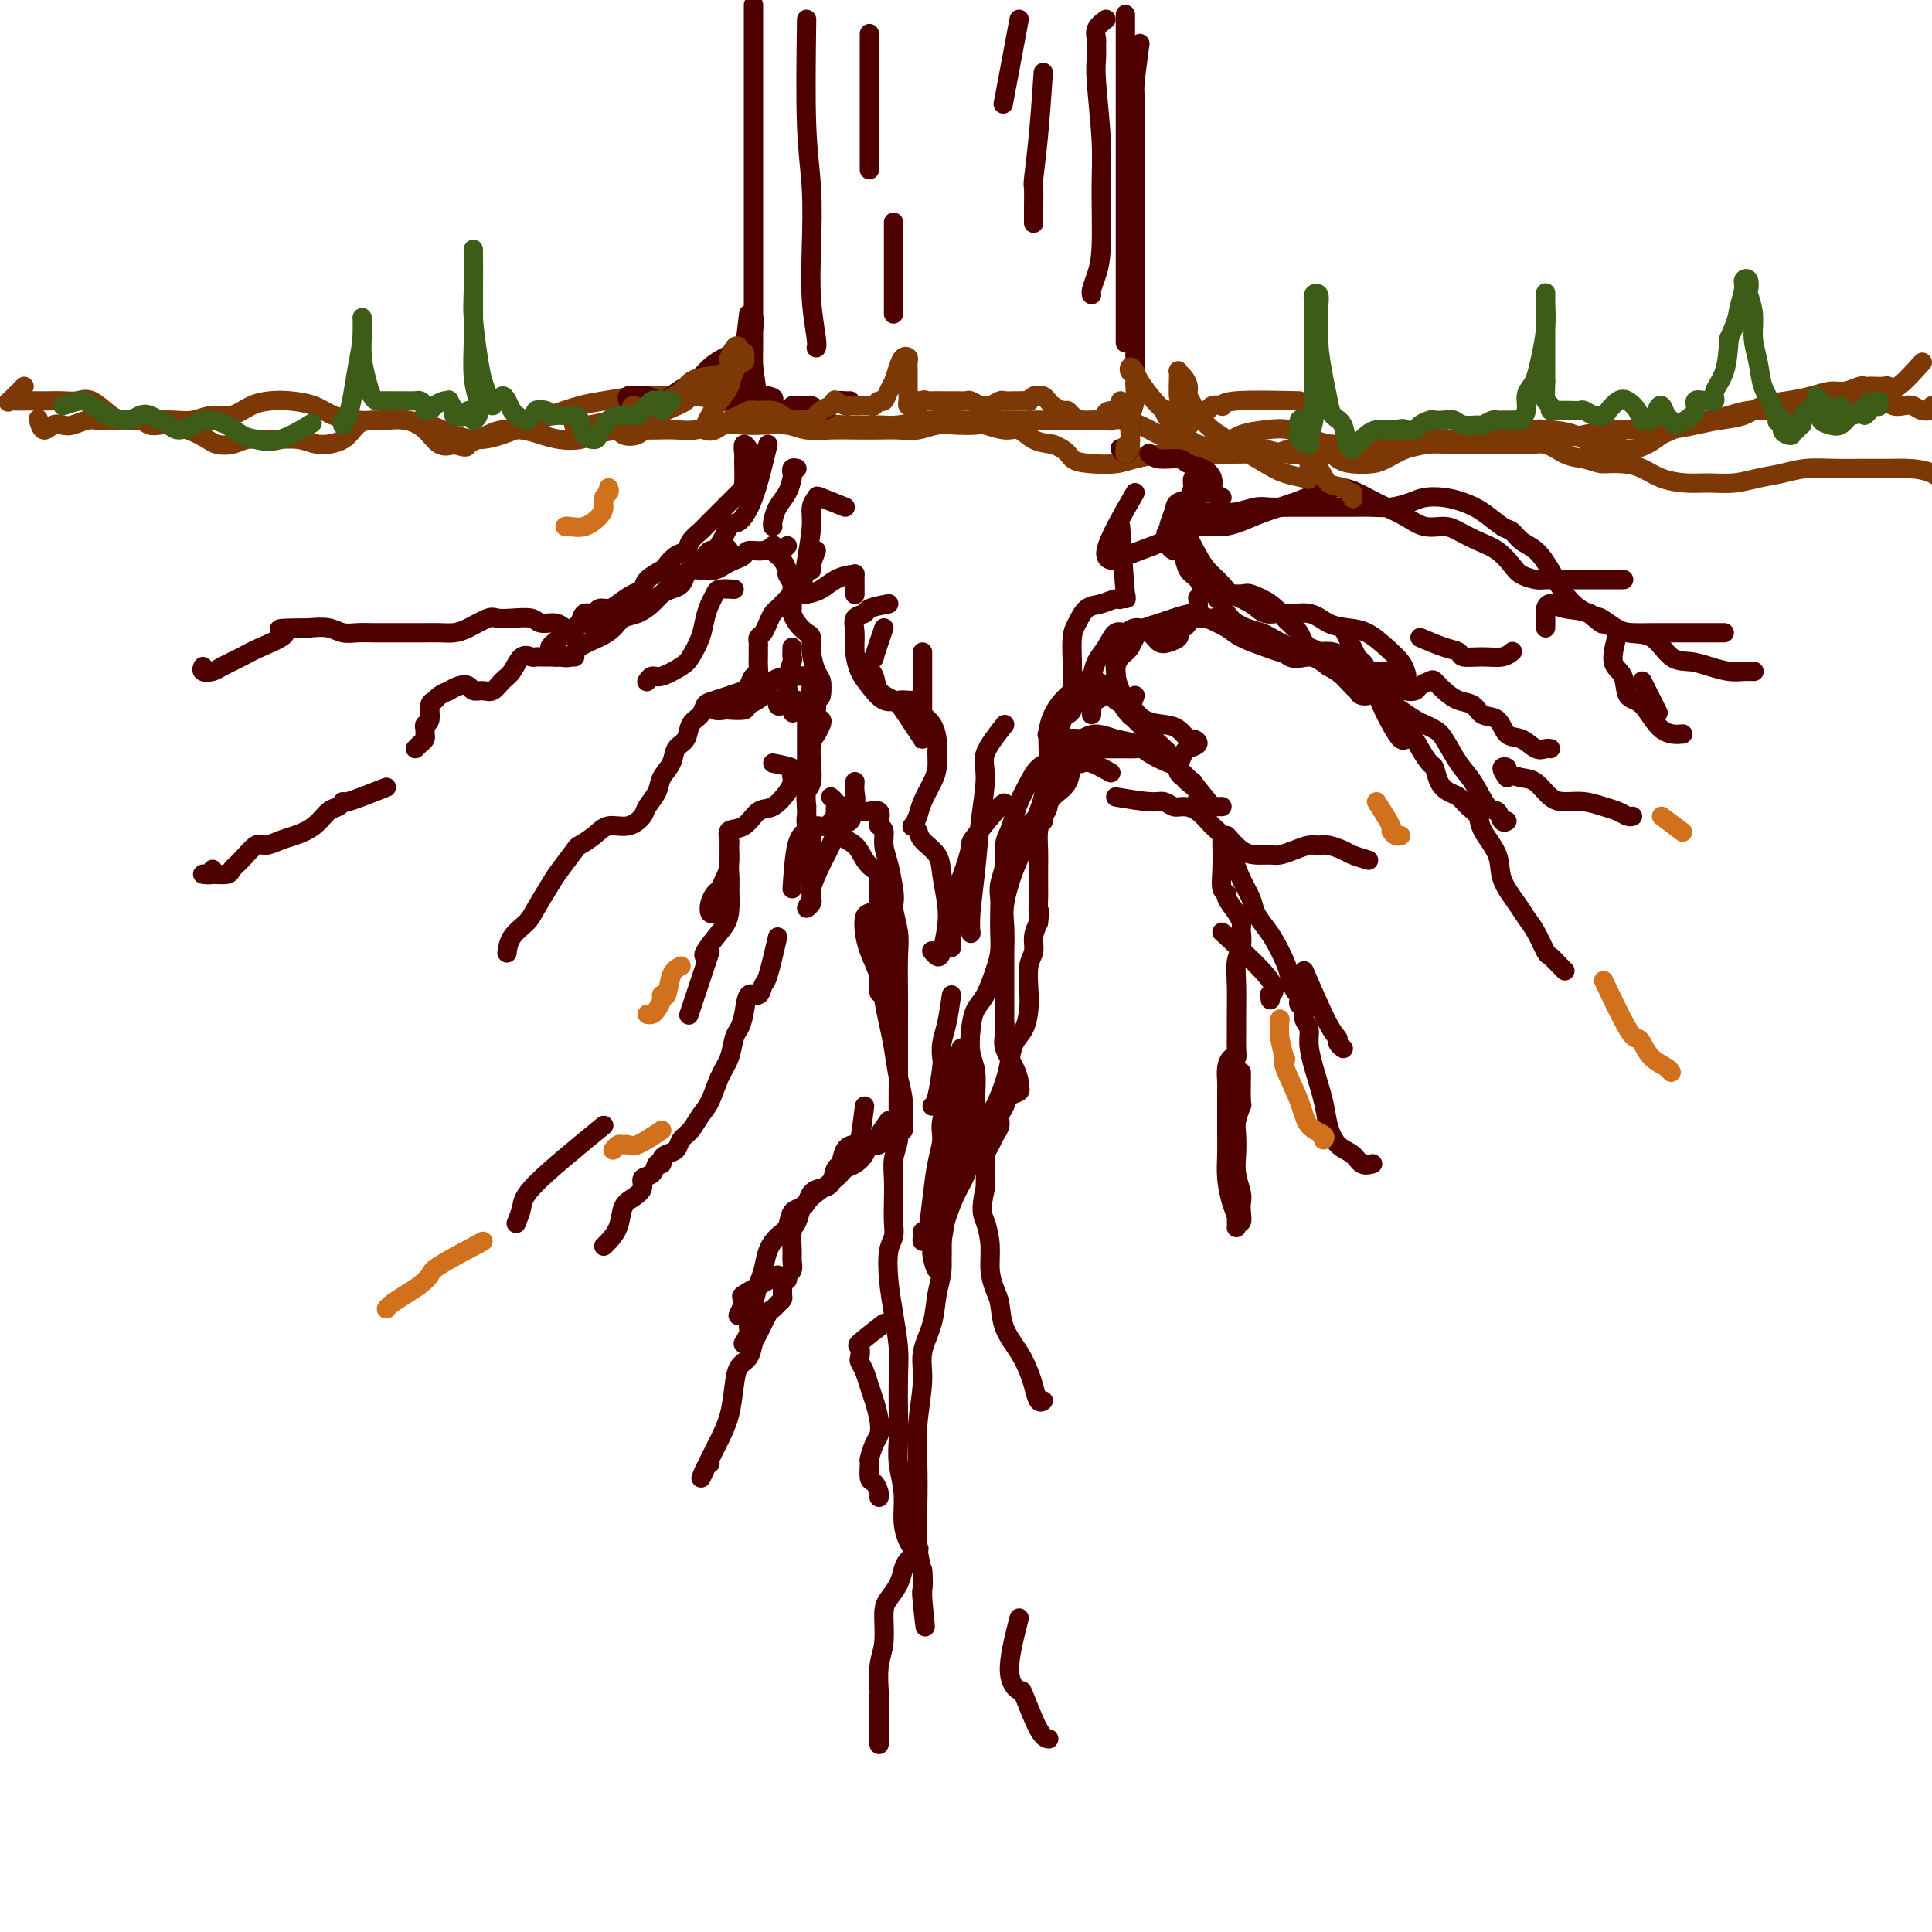 <svg viewBox='0 0 400 400' version='1.1' xmlns='http://www.w3.org/2000/svg' xmlns:xlink='http://www.w3.org/1999/xlink'><g fill='none' stroke='rgb(124,56,5)' stroke-width='4' stroke-linecap='round' stroke-linejoin='round'><path d='M5,80c-1.248,1.268 -2.496,2.536 -3,3c-0.504,0.464 -0.263,0.124 0,0c0.263,-0.124 0.549,-0.034 1,0c0.451,0.034 1.069,0.010 2,0c0.931,-0.010 2.177,-0.005 3,0c0.823,0.005 1.224,0.012 2,0c0.776,-0.012 1.926,-0.041 3,0c1.074,0.041 2.073,0.154 3,0c0.927,-0.154 1.781,-0.573 3,0c1.219,0.573 2.802,2.140 4,3c1.198,0.860 2.010,1.015 3,1c0.990,-0.015 2.157,-0.198 3,0c0.843,0.198 1.360,0.778 2,1c0.640,0.222 1.402,0.087 2,0c0.598,-0.087 1.031,-0.128 2,0c0.969,0.128 2.475,0.423 4,1c1.525,0.577 3.069,1.437 4,2c0.931,0.563 1.247,0.831 2,1c0.753,0.169 1.941,0.240 3,0c1.059,-0.240 1.989,-0.792 3,-1c1.011,-0.208 2.101,-0.071 3,0c0.899,0.071 1.605,0.075 3,0c1.395,-0.075 3.479,-0.231 5,0c1.521,0.231 2.479,0.847 4,1c1.521,0.153 3.607,-0.156 5,-1c1.393,-0.844 2.095,-2.222 3,-3c0.905,-0.778 2.013,-0.958 3,-1c0.987,-0.042 1.853,0.052 3,0c1.147,-0.052 2.576,-0.251 4,0c1.424,0.251 2.845,0.952 4,2c1.155,1.048 2.044,2.442 3,3c0.956,0.558 1.978,0.279 3,0'/><path d='M94,92c3.102,0.879 2.356,0.578 3,0c0.644,-0.578 2.678,-1.433 4,-2c1.322,-0.567 1.933,-0.845 3,-1c1.067,-0.155 2.591,-0.188 4,0c1.409,0.188 2.705,0.597 4,1c1.295,0.403 2.590,0.802 4,1c1.410,0.198 2.936,0.197 4,0c1.064,-0.197 1.667,-0.589 3,-1c1.333,-0.411 3.398,-0.841 5,-1c1.602,-0.159 2.741,-0.046 4,0c1.259,0.046 2.637,0.026 4,0c1.363,-0.026 2.712,-0.059 4,0c1.288,0.059 2.515,0.211 4,0c1.485,-0.211 3.228,-0.785 5,-1c1.772,-0.215 3.572,-0.072 5,0c1.428,0.072 2.485,0.072 4,0c1.515,-0.072 3.490,-0.215 5,0c1.510,0.215 2.556,0.789 4,1c1.444,0.211 3.285,0.057 5,0c1.715,-0.057 3.305,-0.019 5,0c1.695,0.019 3.495,0.019 5,0c1.505,-0.019 2.715,-0.057 4,0c1.285,0.057 2.646,0.210 4,0c1.354,-0.210 2.701,-0.784 4,-1c1.299,-0.216 2.550,-0.074 4,0c1.450,0.074 3.101,0.079 4,0c0.899,-0.079 1.048,-0.242 2,0c0.952,0.242 2.709,0.890 4,1c1.291,0.110 2.117,-0.316 3,0c0.883,0.316 1.824,1.376 3,2c1.176,0.624 2.588,0.812 4,1'/><path d='M218,92c3.208,1.241 3.228,2.343 4,3c0.772,0.657 2.295,0.870 4,1c1.705,0.130 3.593,0.178 5,0c1.407,-0.178 2.332,-0.584 4,-1c1.668,-0.416 4.080,-0.844 6,-1c1.920,-0.156 3.347,-0.041 5,0c1.653,0.041 3.533,0.007 5,0c1.467,-0.007 2.521,0.013 4,0c1.479,-0.013 3.382,-0.058 5,0c1.618,0.058 2.950,0.218 4,0c1.050,-0.218 1.816,-0.815 3,-1c1.184,-0.185 2.785,0.042 4,0c1.215,-0.042 2.043,-0.353 3,0c0.957,0.353 2.044,1.370 3,2c0.956,0.630 1.781,0.874 3,1c1.219,0.126 2.831,0.135 4,0c1.169,-0.135 1.895,-0.413 3,-1c1.105,-0.587 2.591,-1.482 4,-2c1.409,-0.518 2.743,-0.660 4,-1c1.257,-0.340 2.436,-0.879 4,-1c1.564,-0.121 3.512,0.177 5,0c1.488,-0.177 2.515,-0.830 4,-1c1.485,-0.170 3.426,0.145 5,0c1.574,-0.145 2.780,-0.748 4,-1c1.220,-0.252 2.454,-0.154 4,0c1.546,0.154 3.404,0.365 5,1c1.596,0.635 2.930,1.695 4,2c1.070,0.305 1.874,-0.145 3,0c1.126,0.145 2.572,0.885 4,1c1.428,0.115 2.836,-0.396 4,-1c1.164,-0.604 2.082,-1.302 3,-2'/><path d='M344,90c1.963,-0.868 3.371,-1.539 5,-2c1.629,-0.461 3.479,-0.711 5,-1c1.521,-0.289 2.713,-0.617 4,-1c1.287,-0.383 2.669,-0.819 4,-1c1.331,-0.181 2.611,-0.105 4,0c1.389,0.105 2.888,0.238 4,0c1.112,-0.238 1.836,-0.849 3,-1c1.164,-0.151 2.768,0.156 4,0c1.232,-0.156 2.091,-0.775 3,-1c0.909,-0.225 1.868,-0.057 3,0c1.132,0.057 2.439,0.001 3,0c0.561,-0.001 0.377,0.051 1,0c0.623,-0.051 2.053,-0.206 3,0c0.947,0.206 1.410,0.773 2,1c0.590,0.227 1.307,0.114 2,0c0.693,-0.114 1.363,-0.231 2,0c0.637,0.231 1.243,0.808 2,1c0.757,0.192 1.667,0.000 2,0c0.333,-0.000 0.090,0.192 0,0c-0.090,-0.192 -0.026,-0.769 0,-1c0.026,-0.231 0.013,-0.115 0,0'/><path d='M398,75c-1.902,2.113 -3.805,4.226 -5,5c-1.195,0.774 -1.683,0.208 -2,0c-0.317,-0.208 -0.465,-0.057 -1,0c-0.535,0.057 -1.459,0.019 -2,0c-0.541,-0.019 -0.700,-0.020 -1,0c-0.300,0.020 -0.743,0.061 -1,0c-0.257,-0.061 -0.328,-0.223 -1,0c-0.672,0.223 -1.943,0.832 -3,1c-1.057,0.168 -1.898,-0.106 -3,0c-1.102,0.106 -2.464,0.592 -4,1c-1.536,0.408 -3.245,0.739 -5,1c-1.755,0.261 -3.556,0.452 -5,1c-1.444,0.548 -2.530,1.454 -4,2c-1.470,0.546 -3.323,0.734 -5,1c-1.677,0.266 -3.177,0.610 -5,1c-1.823,0.390 -3.967,0.825 -6,1c-2.033,0.175 -3.953,0.089 -6,0c-2.047,-0.089 -4.220,-0.182 -6,0c-1.780,0.182 -3.167,0.637 -5,1c-1.833,0.363 -4.113,0.633 -6,1c-1.887,0.367 -3.381,0.829 -5,1c-1.619,0.171 -3.362,0.050 -5,0c-1.638,-0.050 -3.172,-0.028 -5,0c-1.828,0.028 -3.951,0.064 -6,0c-2.049,-0.064 -4.023,-0.228 -6,0c-1.977,0.228 -3.956,0.846 -6,1c-2.044,0.154 -4.153,-0.158 -6,0c-1.847,0.158 -3.433,0.785 -5,1c-1.567,0.215 -3.114,0.020 -5,0c-1.886,-0.020 -4.110,0.137 -6,0c-1.890,-0.137 -3.445,-0.569 -5,-1'/><path d='M262,93c-13.911,0.613 -7.189,0.146 -6,0c1.189,-0.146 -3.156,0.027 -6,0c-2.844,-0.027 -4.189,-0.256 -6,-1c-1.811,-0.744 -4.088,-2.003 -6,-3c-1.912,-0.997 -3.458,-1.731 -5,-2c-1.542,-0.269 -3.079,-0.072 -5,0c-1.921,0.072 -4.224,0.020 -6,0c-1.776,-0.020 -3.024,-0.006 -5,0c-1.976,0.006 -4.679,0.005 -7,0c-2.321,-0.005 -4.260,-0.016 -6,0c-1.740,0.016 -3.282,0.057 -5,0c-1.718,-0.057 -3.613,-0.214 -6,0c-2.387,0.214 -5.267,0.798 -7,1c-1.733,0.202 -2.321,0.022 -4,0c-1.679,-0.022 -4.450,0.114 -7,0c-2.550,-0.114 -4.879,-0.479 -7,-1c-2.121,-0.521 -4.033,-1.197 -6,-2c-1.967,-0.803 -3.990,-1.733 -6,-2c-2.010,-0.267 -4.008,0.128 -6,0c-1.992,-0.128 -3.980,-0.778 -6,-1c-2.020,-0.222 -4.073,-0.015 -6,0c-1.927,0.015 -3.729,-0.162 -6,0c-2.271,0.162 -5.012,0.663 -7,1c-1.988,0.337 -3.223,0.511 -5,1c-1.777,0.489 -4.095,1.292 -6,2c-1.905,0.708 -3.397,1.322 -5,2c-1.603,0.678 -3.316,1.422 -5,2c-1.684,0.578 -3.338,0.990 -5,1c-1.662,0.010 -3.332,-0.382 -5,-1c-1.668,-0.618 -3.334,-1.462 -5,-2c-1.666,-0.538 -3.333,-0.769 -5,-1'/><path d='M84,87c-3.218,-0.627 -3.764,-0.196 -5,0c-1.236,0.196 -3.162,0.157 -5,0c-1.838,-0.157 -3.586,-0.433 -5,-1c-1.414,-0.567 -2.492,-1.426 -4,-2c-1.508,-0.574 -3.446,-0.862 -5,-1c-1.554,-0.138 -2.726,-0.124 -4,0c-1.274,0.124 -2.651,0.359 -4,1c-1.349,0.641 -2.671,1.688 -4,2c-1.329,0.312 -2.667,-0.113 -4,0c-1.333,0.113 -2.662,0.762 -4,1c-1.338,0.238 -2.684,0.064 -4,0c-1.316,-0.064 -2.600,-0.017 -4,0c-1.400,0.017 -2.916,0.004 -4,0c-1.084,-0.004 -1.736,0.003 -3,0c-1.264,-0.003 -3.140,-0.014 -4,0c-0.860,0.014 -0.706,0.055 -1,0c-0.294,-0.055 -1.038,-0.205 -2,0c-0.962,0.205 -2.142,0.765 -3,1c-0.858,0.235 -1.393,0.144 -2,0c-0.607,-0.144 -1.287,-0.340 -2,0c-0.713,0.340 -1.459,1.215 -2,1c-0.541,-0.215 -0.876,-1.519 -1,-2c-0.124,-0.481 -0.035,-0.137 0,0c0.035,0.137 0.018,0.069 0,0'/></g>
<g fill='none' stroke='rgb(78,0,0)' stroke-width='4' stroke-linecap='round' stroke-linejoin='round'><path d='M156,1c0.000,1.654 0.000,3.308 0,5c-0.000,1.692 -0.000,3.423 0,4c0.000,0.577 0.000,-0.000 0,1c-0.000,1.000 -0.000,3.579 0,6c0.000,2.421 0.000,4.686 0,7c-0.000,2.314 -0.000,4.679 0,7c0.000,2.321 0.000,4.598 0,6c-0.000,1.402 -0.000,1.929 0,3c0.000,1.071 0.000,2.687 0,4c-0.000,1.313 -0.000,2.322 0,4c0.000,1.678 0.000,4.026 0,6c-0.000,1.974 -0.000,3.575 0,5c0.000,1.425 0.001,2.672 0,4c-0.001,1.328 -0.004,2.735 0,4c0.004,1.265 0.014,2.388 0,4c-0.014,1.612 -0.053,3.714 0,5c0.053,1.286 0.196,1.756 0,3c-0.196,1.244 -0.733,3.261 -1,4c-0.267,0.739 -0.264,0.199 0,0c0.264,-0.199 0.790,-0.057 1,0c0.210,0.057 0.105,0.028 0,0'/><path d='M233,3c0.000,3.378 0.000,6.756 0,9c0.000,2.244 -0.000,3.353 0,4c0.000,0.647 0.000,0.830 0,1c-0.000,0.170 -0.000,0.325 0,1c0.000,0.675 0.000,1.870 0,4c-0.000,2.130 0.000,5.196 0,8c-0.000,2.804 0.000,5.348 0,8c0.000,2.652 0.000,5.414 0,8c-0.000,2.586 0.000,4.996 0,7c-0.000,2.004 0.000,3.601 0,5c0.000,1.399 0.000,2.599 0,4c0.000,1.401 0.000,3.002 0,4c-0.000,0.998 0.000,1.391 0,2c0.000,0.609 -0.000,1.433 0,2c0.000,0.567 0.000,0.876 0,1c0.000,0.124 0.000,0.062 0,0'/><path d='M156,76c0.422,2.956 0.844,5.911 1,7c0.156,1.089 0.044,0.311 0,0c-0.044,-0.311 -0.022,-0.156 0,0'/><path d='M156,94c-0.453,-0.467 -0.906,-0.934 -1,-1c-0.094,-0.066 0.172,0.269 0,0c-0.172,-0.269 -0.780,-1.142 -1,-1c-0.220,0.142 -0.052,1.299 0,2c0.052,0.701 -0.013,0.947 0,2c0.013,1.053 0.103,2.915 0,4c-0.103,1.085 -0.399,1.394 -1,2c-0.601,0.606 -1.508,1.510 -2,2c-0.492,0.490 -0.570,0.568 -1,1c-0.430,0.432 -1.214,1.219 -2,2c-0.786,0.781 -1.575,1.556 -2,2c-0.425,0.444 -0.485,0.557 -1,1c-0.515,0.443 -1.484,1.217 -2,2c-0.516,0.783 -0.580,1.574 -1,2c-0.420,0.426 -1.197,0.485 -2,1c-0.803,0.515 -1.632,1.485 -2,2c-0.368,0.515 -0.277,0.575 -1,1c-0.723,0.425 -2.262,1.214 -3,2c-0.738,0.786 -0.674,1.568 -1,2c-0.326,0.432 -1.042,0.512 -2,1c-0.958,0.488 -2.159,1.383 -3,2c-0.841,0.617 -1.324,0.956 -2,1c-0.676,0.044 -1.546,-0.206 -2,0c-0.454,0.206 -0.492,0.867 -1,1c-0.508,0.133 -1.487,-0.263 -2,0c-0.513,0.263 -0.561,1.186 -1,2c-0.439,0.814 -1.268,1.518 -2,2c-0.732,0.482 -1.366,0.741 -2,1'/><path d='M116,132c-3.632,2.730 -1.713,2.053 -1,2c0.713,-0.053 0.220,0.516 0,1c-0.220,0.484 -0.166,0.884 0,1c0.166,0.116 0.443,-0.052 1,0c0.557,0.052 1.394,0.322 2,0c0.606,-0.322 0.980,-1.237 2,-2c1.020,-0.763 2.686,-1.373 4,-2c1.314,-0.627 2.277,-1.271 3,-2c0.723,-0.729 1.205,-1.543 2,-2c0.795,-0.457 1.904,-0.555 3,-1c1.096,-0.445 2.178,-1.236 3,-2c0.822,-0.764 1.385,-1.501 2,-2c0.615,-0.499 1.282,-0.761 2,-1c0.718,-0.239 1.487,-0.457 2,-1c0.513,-0.543 0.770,-1.413 1,-2c0.230,-0.587 0.432,-0.892 1,-1c0.568,-0.108 1.503,-0.018 2,0c0.497,0.018 0.557,-0.036 1,0c0.443,0.036 1.269,0.163 2,0c0.731,-0.163 1.368,-0.617 2,-1c0.632,-0.383 1.259,-0.695 2,-1c0.741,-0.305 1.596,-0.604 2,-1c0.404,-0.396 0.356,-0.890 1,-1c0.644,-0.110 1.981,0.163 3,0c1.019,-0.163 1.720,-0.761 2,-1c0.280,-0.239 0.140,-0.120 0,0'/><path d='M163,113c-0.443,0.425 -0.886,0.849 -1,1c-0.114,0.151 0.102,0.028 0,0c-0.102,-0.028 -0.521,0.038 -1,0c-0.479,-0.038 -1.019,-0.180 -1,0c0.019,0.180 0.598,0.680 1,1c0.402,0.320 0.629,0.458 1,1c0.371,0.542 0.886,1.488 1,2c0.114,0.512 -0.172,0.589 0,1c0.172,0.411 0.803,1.157 1,2c0.197,0.843 -0.041,1.783 0,2c0.041,0.217 0.362,-0.290 0,0c-0.362,0.290 -1.406,1.377 -2,2c-0.594,0.623 -0.737,0.783 -1,1c-0.263,0.217 -0.645,0.492 -1,1c-0.355,0.508 -0.684,1.248 -1,2c-0.316,0.752 -0.621,1.514 -1,2c-0.379,0.486 -0.834,0.696 -1,1c-0.166,0.304 -0.044,0.702 0,1c0.044,0.298 0.009,0.495 0,1c-0.009,0.505 0.008,1.319 0,2c-0.008,0.681 -0.043,1.228 0,2c0.043,0.772 0.162,1.769 0,2c-0.162,0.231 -0.607,-0.306 -1,0c-0.393,0.306 -0.734,1.453 -1,2c-0.266,0.547 -0.456,0.493 -1,1c-0.544,0.507 -1.441,1.573 -2,2c-0.559,0.427 -0.779,0.213 -1,0'/><path d='M151,145c-2.191,3.338 -1.168,0.684 -1,0c0.168,-0.684 -0.518,0.601 -1,1c-0.482,0.399 -0.759,-0.089 -1,0c-0.241,0.089 -0.445,0.753 0,1c0.445,0.247 1.541,0.075 2,0c0.459,-0.075 0.282,-0.055 1,0c0.718,0.055 2.332,0.144 3,0c0.668,-0.144 0.389,-0.522 1,-1c0.611,-0.478 2.113,-1.056 3,-2c0.887,-0.944 1.158,-2.253 2,-3c0.842,-0.747 2.254,-0.931 3,-1c0.746,-0.069 0.826,-0.023 1,0c0.174,0.023 0.443,0.022 1,0c0.557,-0.022 1.402,-0.066 2,0c0.598,0.066 0.948,0.241 1,1c0.052,0.759 -0.196,2.100 0,3c0.196,0.900 0.834,1.358 1,2c0.166,0.642 -0.141,1.469 0,2c0.141,0.531 0.731,0.767 1,1c0.269,0.233 0.217,0.465 0,1c-0.217,0.535 -0.598,1.374 -1,2c-0.402,0.626 -0.826,1.038 -1,2c-0.174,0.962 -0.098,2.474 0,4c0.098,1.526 0.219,3.065 0,4c-0.219,0.935 -0.777,1.267 -1,2c-0.223,0.733 -0.112,1.866 0,3'/><path d='M167,167c0.016,4.531 0.057,2.358 0,2c-0.057,-0.358 -0.211,1.098 0,2c0.211,0.902 0.789,1.250 1,2c0.211,0.750 0.057,1.903 0,3c-0.057,1.097 -0.015,2.138 0,3c0.015,0.862 0.004,1.544 0,2c-0.004,0.456 0.000,0.685 0,1c-0.000,0.315 -0.005,0.717 0,1c0.005,0.283 0.020,0.447 0,1c-0.020,0.553 -0.073,1.493 0,2c0.073,0.507 0.274,0.579 0,1c-0.274,0.421 -1.024,1.191 -1,1c0.024,-0.191 0.821,-1.344 1,-2c0.179,-0.656 -0.260,-0.815 0,-2c0.260,-1.185 1.220,-3.397 2,-5c0.780,-1.603 1.379,-2.598 2,-4c0.621,-1.402 1.264,-3.212 2,-4c0.736,-0.788 1.564,-0.553 2,-1c0.436,-0.447 0.481,-1.577 1,-2c0.519,-0.423 1.511,-0.138 2,0c0.489,0.138 0.475,0.130 1,0c0.525,-0.130 1.590,-0.380 2,0c0.410,0.380 0.165,1.391 0,2c-0.165,0.609 -0.251,0.815 0,1c0.251,0.185 0.841,0.349 1,1c0.159,0.651 -0.111,1.791 0,3c0.111,1.209 0.603,2.488 1,4c0.397,1.512 0.698,3.256 1,5'/><path d='M185,184c0.403,2.820 -0.088,2.871 0,4c0.088,1.129 0.756,3.336 1,5c0.244,1.664 0.066,2.784 0,5c-0.066,2.216 -0.018,5.526 0,8c0.018,2.474 0.006,4.111 0,6c-0.006,1.889 -0.005,4.031 0,6c0.005,1.969 0.015,3.764 0,6c-0.015,2.236 -0.057,4.912 0,7c0.057,2.088 0.211,3.587 0,5c-0.211,1.413 -0.788,2.738 -1,4c-0.212,1.262 -0.060,2.460 0,4c0.060,1.540 0.030,3.421 0,5c-0.030,1.579 -0.058,2.857 0,4c0.058,1.143 0.201,2.153 0,3c-0.201,0.847 -0.747,1.531 -1,3c-0.253,1.469 -0.211,3.722 0,6c0.211,2.278 0.593,4.579 1,7c0.407,2.421 0.840,4.960 1,7c0.160,2.040 0.047,3.580 0,6c-0.047,2.420 -0.027,5.721 0,8c0.027,2.279 0.063,3.535 0,5c-0.063,1.465 -0.224,3.140 0,5c0.224,1.860 0.833,3.907 1,6c0.167,2.093 -0.109,4.232 0,6c0.109,1.768 0.604,3.164 1,4c0.396,0.836 0.695,1.112 1,2c0.305,0.888 0.618,2.387 1,3c0.382,0.613 0.834,0.340 1,1c0.166,0.660 0.045,2.255 0,3c-0.045,0.745 -0.013,0.642 0,1c0.013,0.358 0.006,1.179 0,2'/><path d='M191,331c1.087,10.589 0.305,4.062 0,1c-0.305,-3.062 -0.134,-2.659 0,-3c0.134,-0.341 0.231,-1.427 0,-3c-0.231,-1.573 -0.790,-3.634 -1,-6c-0.210,-2.366 -0.072,-5.037 0,-8c0.072,-2.963 0.079,-6.219 0,-9c-0.079,-2.781 -0.243,-5.086 0,-8c0.243,-2.914 0.892,-6.437 1,-9c0.108,-2.563 -0.326,-4.166 0,-6c0.326,-1.834 1.410,-3.900 2,-6c0.590,-2.100 0.686,-4.235 1,-6c0.314,-1.765 0.848,-3.161 1,-5c0.152,-1.839 -0.076,-4.120 0,-6c0.076,-1.880 0.458,-3.359 1,-5c0.542,-1.641 1.244,-3.443 2,-5c0.756,-1.557 1.567,-2.869 2,-4c0.433,-1.131 0.487,-2.080 1,-3c0.513,-0.920 1.486,-1.809 2,-3c0.514,-1.191 0.571,-2.682 1,-4c0.429,-1.318 1.232,-2.463 2,-4c0.768,-1.537 1.502,-3.468 2,-5c0.498,-1.532 0.761,-2.666 1,-4c0.239,-1.334 0.455,-2.868 1,-4c0.545,-1.132 1.418,-1.864 2,-3c0.582,-1.136 0.873,-2.678 1,-4c0.127,-1.322 0.089,-2.426 0,-4c-0.089,-1.574 -0.230,-3.618 0,-5c0.230,-1.382 0.831,-2.103 1,-3c0.169,-0.897 -0.095,-1.971 0,-3c0.095,-1.029 0.547,-2.015 1,-3'/><path d='M215,191c0.464,-3.714 0.125,-1.998 0,-2c-0.125,-0.002 -0.034,-1.722 0,-3c0.034,-1.278 0.012,-2.114 0,-3c-0.012,-0.886 -0.014,-1.821 0,-3c0.014,-1.179 0.042,-2.600 0,-4c-0.042,-1.400 -0.156,-2.779 0,-4c0.156,-1.221 0.581,-2.286 1,-3c0.419,-0.714 0.830,-1.078 1,-2c0.170,-0.922 0.097,-2.402 0,-4c-0.097,-1.598 -0.218,-3.315 0,-5c0.218,-1.685 0.777,-3.339 1,-4c0.223,-0.661 0.112,-0.331 0,0'/><path d='M221,155c-0.452,0.213 -0.905,0.425 -1,1c-0.095,0.575 0.167,1.512 0,2c-0.167,0.488 -0.763,0.527 -1,1c-0.237,0.473 -0.116,1.381 0,2c0.116,0.619 0.227,0.949 0,1c-0.227,0.051 -0.792,-0.179 -1,0c-0.208,0.179 -0.059,0.765 0,1c0.059,0.235 0.030,0.117 0,0'/><path d='M218,155c2.509,0.000 5.018,0.000 6,0c0.982,-0.000 0.437,-0.000 1,0c0.563,0.000 2.234,0.000 3,0c0.766,-0.000 0.627,-0.001 1,0c0.373,0.001 1.260,0.003 2,0c0.740,-0.003 1.335,-0.012 2,0c0.665,0.012 1.400,0.044 2,0c0.600,-0.044 1.064,-0.163 2,0c0.936,0.163 2.345,0.607 3,1c0.655,0.393 0.555,0.734 1,1c0.445,0.266 1.434,0.455 2,1c0.566,0.545 0.710,1.445 1,2c0.290,0.555 0.725,0.765 1,1c0.275,0.235 0.388,0.494 1,1c0.612,0.506 1.722,1.260 2,2c0.278,0.740 -0.276,1.466 0,2c0.276,0.534 1.380,0.875 2,1c0.620,0.125 0.754,0.033 1,0c0.246,-0.033 0.602,-0.009 1,0c0.398,0.009 0.838,0.002 1,0c0.162,-0.002 0.046,-0.001 0,0c-0.046,0.001 -0.023,0.000 0,0'/><path d='M251,167c-1.779,-2.194 -3.559,-4.388 -4,-5c-0.441,-0.612 0.455,0.357 0,0c-0.455,-0.357 -2.261,-2.039 -3,-3c-0.739,-0.961 -0.411,-1.202 -1,-2c-0.589,-0.798 -2.094,-2.152 -3,-3c-0.906,-0.848 -1.213,-1.189 -2,-2c-0.787,-0.811 -2.053,-2.091 -3,-3c-0.947,-0.909 -1.574,-1.447 -2,-2c-0.426,-0.553 -0.651,-1.122 -1,-2c-0.349,-0.878 -0.821,-2.067 -1,-3c-0.179,-0.933 -0.063,-1.612 0,-2c0.063,-0.388 0.073,-0.485 0,-1c-0.073,-0.515 -0.231,-1.447 0,-2c0.231,-0.553 0.850,-0.725 1,-1c0.150,-0.275 -0.168,-0.651 0,-1c0.168,-0.349 0.820,-0.671 1,-1c0.180,-0.329 -0.114,-0.666 0,-1c0.114,-0.334 0.637,-0.667 1,-1c0.363,-0.333 0.565,-0.668 1,-1c0.435,-0.332 1.101,-0.661 2,-1c0.899,-0.339 2.030,-0.687 3,-1c0.970,-0.313 1.780,-0.589 3,-1c1.220,-0.411 2.851,-0.955 4,-1c1.149,-0.045 1.817,0.408 3,1c1.183,0.592 2.881,1.321 4,2c1.119,0.679 1.658,1.306 3,2c1.342,0.694 3.487,1.454 5,2c1.513,0.546 2.395,0.878 3,1c0.605,0.122 0.932,0.033 2,0c1.068,-0.033 2.877,-0.009 4,0c1.123,0.009 1.562,0.005 2,0'/><path d='M273,135c4.254,1.492 1.888,1.223 2,1c0.112,-0.223 2.703,-0.399 4,0c1.297,0.399 1.302,1.374 2,2c0.698,0.626 2.089,0.904 3,1c0.911,0.096 1.341,0.009 2,0c0.659,-0.009 1.548,0.059 2,0c0.452,-0.059 0.467,-0.245 1,0c0.533,0.245 1.585,0.921 2,1c0.415,0.079 0.194,-0.437 0,-1c-0.194,-0.563 -0.362,-1.172 -1,-2c-0.638,-0.828 -1.747,-1.876 -3,-3c-1.253,-1.124 -2.650,-2.324 -4,-3c-1.350,-0.676 -2.653,-0.828 -4,-1c-1.347,-0.172 -2.739,-0.365 -4,-1c-1.261,-0.635 -2.390,-1.711 -4,-2c-1.610,-0.289 -3.700,0.209 -5,0c-1.300,-0.209 -1.811,-1.127 -3,-2c-1.189,-0.873 -3.057,-1.702 -4,-2c-0.943,-0.298 -0.960,-0.064 -2,0c-1.040,0.064 -3.104,-0.042 -4,0c-0.896,0.042 -0.625,0.231 -1,0c-0.375,-0.231 -1.396,-0.881 -2,-1c-0.604,-0.119 -0.792,0.294 -1,0c-0.208,-0.294 -0.437,-1.293 -1,-2c-0.563,-0.707 -1.461,-1.121 -2,-2c-0.539,-0.879 -0.719,-2.225 -1,-3c-0.281,-0.775 -0.663,-0.981 -1,-1c-0.337,-0.019 -0.629,0.149 -1,0c-0.371,-0.149 -0.820,-0.614 -1,-1c-0.180,-0.386 -0.090,-0.693 0,-1'/><path d='M242,112c-1.222,-1.980 -0.278,-1.931 0,-2c0.278,-0.069 -0.109,-0.257 0,-1c0.109,-0.743 0.715,-2.040 1,-3c0.285,-0.960 0.248,-1.582 1,-2c0.752,-0.418 2.292,-0.632 3,-1c0.708,-0.368 0.583,-0.889 1,-1c0.417,-0.111 1.375,0.188 2,0c0.625,-0.188 0.917,-0.862 1,-1c0.083,-0.138 -0.045,0.260 0,0c0.045,-0.260 0.262,-1.179 0,-2c-0.262,-0.821 -1.002,-1.544 -2,-2c-0.998,-0.456 -2.254,-0.644 -3,-1c-0.746,-0.356 -0.984,-0.879 -2,-1c-1.016,-0.121 -2.812,0.160 -4,0c-1.188,-0.160 -1.768,-0.760 -2,-1c-0.232,-0.240 -0.116,-0.120 0,0'/><path d='M151,114c-0.303,-0.392 -0.606,-0.785 -1,-1c-0.394,-0.215 -0.877,-0.253 -1,0c-0.123,0.253 0.116,0.796 0,1c-0.116,0.204 -0.586,0.070 -1,0c-0.414,-0.070 -0.771,-0.076 -1,0c-0.229,0.076 -0.329,0.232 -1,1c-0.671,0.768 -1.912,2.147 -3,3c-1.088,0.853 -2.023,1.180 -3,2c-0.977,0.820 -1.994,2.133 -3,3c-1.006,0.867 -2.000,1.289 -3,2c-1.000,0.711 -2.007,1.711 -3,2c-0.993,0.289 -1.972,-0.134 -3,0c-1.028,0.134 -2.106,0.824 -3,1c-0.894,0.176 -1.605,-0.162 -2,0c-0.395,0.162 -0.475,0.824 -1,1c-0.525,0.176 -1.496,-0.134 -2,0c-0.504,0.134 -0.542,0.712 -1,1c-0.458,0.288 -1.336,0.287 -2,0c-0.664,-0.287 -1.112,-0.861 -2,-1c-0.888,-0.139 -2.214,0.157 -3,0c-0.786,-0.157 -1.032,-0.768 -2,-1c-0.968,-0.232 -2.657,-0.087 -4,0c-1.343,0.087 -2.340,0.114 -3,0c-0.660,-0.114 -0.982,-0.370 -2,0c-1.018,0.370 -2.733,1.367 -4,2c-1.267,0.633 -2.086,0.902 -3,1c-0.914,0.098 -1.925,0.026 -3,0c-1.075,-0.026 -2.216,-0.007 -3,0c-0.784,0.007 -1.210,0.002 -2,0c-0.790,-0.002 -1.944,0.001 -3,0c-1.056,-0.001 -2.014,-0.004 -3,0c-0.986,0.004 -1.999,0.015 -3,0c-1.001,-0.015 -1.990,-0.056 -3,0c-1.010,0.056 -2.041,0.207 -3,0c-0.959,-0.207 -1.845,-0.774 -3,-1c-1.155,-0.226 -2.577,-0.113 -4,0'/><path d='M64,130c-9.387,0.069 -5.354,0.243 -5,1c0.354,0.757 -2.970,2.099 -5,3c-2.030,0.901 -2.764,1.362 -4,2c-1.236,0.638 -2.972,1.453 -4,2c-1.028,0.547 -1.348,0.827 -2,1c-0.652,0.173 -1.637,0.239 -2,0c-0.363,-0.239 -0.104,-0.783 0,-1c0.104,-0.217 0.052,-0.109 0,0'/><path d='M119,136c-2.448,-0.002 -4.897,-0.003 -6,0c-1.103,0.003 -0.862,0.011 -1,0c-0.138,-0.011 -0.656,-0.040 -1,0c-0.344,0.040 -0.515,0.148 -1,0c-0.485,-0.148 -1.284,-0.551 -2,0c-0.716,0.551 -1.347,2.058 -2,3c-0.653,0.942 -1.326,1.321 -2,2c-0.674,0.679 -1.349,1.659 -2,2c-0.651,0.341 -1.279,0.043 -2,0c-0.721,-0.043 -1.536,0.170 -2,0c-0.464,-0.170 -0.576,-0.722 -1,-1c-0.424,-0.278 -1.160,-0.281 -2,0c-0.840,0.281 -1.784,0.847 -2,1c-0.216,0.153 0.297,-0.106 0,0c-0.297,0.106 -1.404,0.578 -2,1c-0.596,0.422 -0.681,0.796 -1,1c-0.319,0.204 -0.870,0.240 -1,1c-0.130,0.760 0.162,2.245 0,3c-0.162,0.755 -0.778,0.779 -1,1c-0.222,0.221 -0.049,0.637 0,1c0.049,0.363 -0.026,0.672 0,1c0.026,0.328 0.151,0.676 0,1c-0.151,0.324 -0.579,0.626 -1,1c-0.421,0.374 -0.835,0.821 -1,1c-0.165,0.179 -0.083,0.089 0,0'/><path d='M80,163c-3.287,1.296 -6.573,2.591 -8,3c-1.427,0.409 -0.994,-0.069 -1,0c-0.006,0.069 -0.451,0.687 -1,1c-0.549,0.313 -1.201,0.323 -2,1c-0.799,0.677 -1.746,2.021 -3,3c-1.254,0.979 -2.815,1.592 -4,2c-1.185,0.408 -1.996,0.609 -3,1c-1.004,0.391 -2.203,0.970 -3,1c-0.797,0.030 -1.191,-0.489 -2,0c-0.809,0.489 -2.033,1.988 -3,3c-0.967,1.012 -1.676,1.539 -2,2c-0.324,0.461 -0.261,0.857 -1,1c-0.739,0.143 -2.279,0.035 -3,0c-0.721,-0.035 -0.624,0.005 -1,0c-0.376,-0.005 -1.224,-0.053 -1,0c0.224,0.053 1.522,0.207 2,0c0.478,-0.207 0.137,-0.773 0,-1c-0.137,-0.227 -0.068,-0.113 0,0'/><path d='M152,122c-1.178,-0.070 -2.356,-0.141 -3,0c-0.644,0.141 -0.753,0.492 -1,1c-0.247,0.508 -0.630,1.171 -1,2c-0.370,0.829 -0.725,1.824 -1,3c-0.275,1.176 -0.469,2.535 -1,4c-0.531,1.465 -1.400,3.037 -2,4c-0.600,0.963 -0.932,1.316 -2,2c-1.068,0.684 -2.874,1.699 -4,2c-1.126,0.301 -1.572,-0.111 -2,0c-0.428,0.111 -0.836,0.746 -1,1c-0.164,0.254 -0.082,0.127 0,0'/><path d='M154,143c-2.325,0.782 -4.649,1.564 -6,2c-1.351,0.436 -1.728,0.524 -2,1c-0.272,0.476 -0.439,1.338 -1,2c-0.561,0.662 -1.516,1.125 -2,2c-0.484,0.875 -0.496,2.162 -1,3c-0.504,0.838 -1.501,1.225 -2,2c-0.499,0.775 -0.499,1.936 -1,3c-0.501,1.064 -1.501,2.030 -2,3c-0.499,0.970 -0.497,1.943 -1,3c-0.503,1.057 -1.513,2.198 -2,3c-0.487,0.802 -0.453,1.266 -1,2c-0.547,0.734 -1.675,1.738 -3,2c-1.325,0.262 -2.849,-0.218 -4,0c-1.151,0.218 -1.931,1.133 -3,2c-1.069,0.867 -2.426,1.685 -3,2c-0.574,0.315 -0.365,0.128 -1,1c-0.635,0.872 -2.114,2.802 -3,4c-0.886,1.198 -1.180,1.663 -2,3c-0.820,1.337 -2.167,3.546 -3,5c-0.833,1.454 -1.151,2.153 -2,3c-0.849,0.847 -2.229,1.844 -3,3c-0.771,1.156 -0.935,2.473 -1,3c-0.065,0.527 -0.033,0.263 0,0'/><path d='M160,158c1.690,0.334 3.380,0.669 4,1c0.620,0.331 0.171,0.660 0,1c-0.171,0.340 -0.065,0.691 0,1c0.065,0.309 0.090,0.577 0,1c-0.090,0.423 -0.294,1.001 -1,2c-0.706,0.999 -1.912,2.418 -3,3c-1.088,0.582 -2.057,0.326 -3,1c-0.943,0.674 -1.860,2.277 -3,3c-1.140,0.723 -2.502,0.566 -3,1c-0.498,0.434 -0.133,1.459 0,2c0.133,0.541 0.032,0.597 0,1c-0.032,0.403 0.005,1.152 0,2c-0.005,0.848 -0.053,1.794 0,3c0.053,1.206 0.207,2.671 0,4c-0.207,1.329 -0.773,2.523 -1,3c-0.227,0.477 -0.113,0.239 0,0'/><path d='M161,194c-0.748,3.223 -1.496,6.445 -2,8c-0.504,1.555 -0.765,1.442 -1,2c-0.235,0.558 -0.444,1.786 -1,2c-0.556,0.214 -1.457,-0.585 -2,0c-0.543,0.585 -0.726,2.556 -1,4c-0.274,1.444 -0.640,2.361 -1,3c-0.360,0.639 -0.715,0.999 -1,2c-0.285,1.001 -0.499,2.642 -1,4c-0.501,1.358 -1.290,2.432 -2,4c-0.710,1.568 -1.341,3.628 -2,5c-0.659,1.372 -1.346,2.055 -2,3c-0.654,0.945 -1.275,2.151 -2,3c-0.725,0.849 -1.552,1.342 -2,2c-0.448,0.658 -0.516,1.481 -1,2c-0.484,0.519 -1.385,0.735 -2,1c-0.615,0.265 -0.943,0.581 -1,1c-0.057,0.419 0.158,0.941 0,1c-0.158,0.059 -0.689,-0.346 -1,0c-0.311,0.346 -0.402,1.442 -1,2c-0.598,0.558 -1.703,0.579 -2,1c-0.297,0.421 0.215,1.244 0,2c-0.215,0.756 -1.158,1.446 -2,2c-0.842,0.554 -1.585,0.972 -2,2c-0.415,1.028 -0.503,2.667 -1,4c-0.497,1.333 -1.403,2.359 -2,3c-0.597,0.641 -0.885,0.897 -1,1c-0.115,0.103 -0.058,0.051 0,0'/><path d='M147,197c-1.667,5.000 -3.333,10.000 -4,12c-0.667,2.000 -0.333,1.000 0,0'/><path d='M125,233c-5.607,4.595 -11.214,9.190 -14,12c-2.786,2.810 -2.750,3.833 -3,5c-0.250,1.167 -0.786,2.476 -1,3c-0.214,0.524 -0.107,0.262 0,0'/><path d='M231,165c2.668,0.454 5.337,0.907 7,1c1.663,0.093 2.322,-0.175 3,0c0.678,0.175 1.375,0.794 2,1c0.625,0.206 1.179,-0.000 2,0c0.821,0.000 1.910,0.208 3,1c1.090,0.792 2.180,2.169 3,3c0.820,0.831 1.371,1.118 2,2c0.629,0.882 1.337,2.361 2,4c0.663,1.639 1.279,3.438 2,5c0.721,1.562 1.545,2.886 2,4c0.455,1.114 0.542,2.016 1,3c0.458,0.984 1.288,2.050 2,3c0.712,0.950 1.305,1.785 2,3c0.695,1.215 1.493,2.812 2,4c0.507,1.188 0.723,1.968 1,3c0.277,1.032 0.614,2.317 1,3c0.386,0.683 0.820,0.763 1,1c0.180,0.237 0.105,0.629 0,1c-0.105,0.371 -0.239,0.720 0,1c0.239,0.280 0.851,0.490 1,1c0.149,0.510 -0.163,1.318 0,2c0.163,0.682 0.803,1.238 1,2c0.197,0.762 -0.047,1.731 0,3c0.047,1.269 0.387,2.839 1,5c0.613,2.161 1.501,4.912 2,7c0.499,2.088 0.610,3.512 1,5c0.390,1.488 1.057,3.040 2,4c0.943,0.960 2.160,1.330 3,2c0.840,0.670 1.303,1.642 2,2c0.697,0.358 1.628,0.102 2,0c0.372,-0.102 0.186,-0.051 0,0'/><path d='M285,142c-0.494,0.327 -0.988,0.655 -1,1c-0.012,0.345 0.458,0.708 1,1c0.542,0.292 1.157,0.512 2,1c0.843,0.488 1.916,1.244 3,2c1.084,0.756 2.180,1.511 3,2c0.820,0.489 1.363,0.712 2,1c0.637,0.288 1.367,0.642 2,1c0.633,0.358 1.167,0.721 2,2c0.833,1.279 1.963,3.475 3,5c1.037,1.525 1.980,2.381 3,4c1.020,1.619 2.116,4.003 3,5c0.884,0.997 1.557,0.607 2,1c0.443,0.393 0.658,1.567 1,2c0.342,0.433 0.812,0.124 1,0c0.188,-0.124 0.094,-0.062 0,0'/><path d='M253,193c4.226,3.879 8.453,7.758 10,10c1.547,2.242 0.415,2.848 0,3c-0.415,0.152 -0.112,-0.152 0,0c0.112,0.152 0.032,0.758 0,1c-0.032,0.242 -0.016,0.121 0,0'/><path d='M257,222c-0.030,2.496 -0.060,4.992 0,6c0.060,1.008 0.211,0.526 0,1c-0.211,0.474 -0.785,1.902 -1,3c-0.215,1.098 -0.072,1.866 0,3c0.072,1.134 0.071,2.635 0,4c-0.071,1.365 -0.214,2.594 0,4c0.214,1.406 0.786,2.990 1,4c0.214,1.010 0.071,1.448 0,2c-0.071,0.552 -0.071,1.220 0,2c0.071,0.780 0.211,1.671 0,2c-0.211,0.329 -0.775,0.094 -1,0c-0.225,-0.094 -0.113,-0.047 0,0'/><path d='M270,201c1.879,4.332 3.758,8.663 5,11c1.242,2.337 1.848,2.678 2,3c0.152,0.322 -0.152,0.625 0,1c0.152,0.375 0.758,0.821 1,1c0.242,0.179 0.121,0.089 0,0'/><path d='M278,130c2.026,4.113 4.052,8.226 5,10c0.948,1.774 0.816,1.210 1,1c0.184,-0.210 0.682,-0.067 1,0c0.318,0.067 0.456,0.057 1,0c0.544,-0.057 1.492,-0.162 2,0c0.508,0.162 0.574,0.590 1,1c0.426,0.410 1.213,0.802 2,1c0.787,0.198 1.575,0.202 2,0c0.425,-0.202 0.487,-0.611 1,-1c0.513,-0.389 1.478,-0.757 2,-1c0.522,-0.243 0.600,-0.359 1,0c0.400,0.359 1.122,1.193 2,2c0.878,0.807 1.911,1.586 3,2c1.089,0.414 2.234,0.463 3,1c0.766,0.537 1.153,1.563 2,2c0.847,0.437 2.153,0.285 3,1c0.847,0.715 1.236,2.297 2,3c0.764,0.703 1.904,0.528 3,1c1.096,0.472 2.150,1.590 3,2c0.850,0.410 1.498,0.110 2,0c0.502,-0.110 0.858,-0.032 1,0c0.142,0.032 0.071,0.016 0,0'/><path d='M294,132c1.779,0.763 3.558,1.526 5,2c1.442,0.474 2.548,0.659 3,1c0.452,0.341 0.251,0.837 1,1c0.749,0.163 2.448,-0.008 4,0c1.552,0.008 2.956,0.194 4,0c1.044,-0.194 1.727,-0.770 2,-1c0.273,-0.230 0.137,-0.115 0,0'/><path d='M230,160c-1.487,-0.838 -2.974,-1.676 -4,-2c-1.026,-0.324 -1.591,-0.134 -2,0c-0.409,0.134 -0.660,0.213 -1,0c-0.340,-0.213 -0.767,-0.718 -1,0c-0.233,0.718 -0.271,2.659 -1,4c-0.729,1.341 -2.148,2.081 -3,3c-0.852,0.919 -1.136,2.016 -2,3c-0.864,0.984 -2.309,1.853 -3,3c-0.691,1.147 -0.630,2.571 -1,4c-0.370,1.429 -1.171,2.863 -2,5c-0.829,2.137 -1.686,4.977 -2,7c-0.314,2.023 -0.084,3.229 0,5c0.084,1.771 0.023,4.107 0,5c-0.023,0.893 -0.006,0.342 0,1c0.006,0.658 0.002,2.525 0,4c-0.002,1.475 -0.002,2.557 0,4c0.002,1.443 0.007,3.246 0,4c-0.007,0.754 -0.026,0.457 0,1c0.026,0.543 0.098,1.924 0,3c-0.098,1.076 -0.364,1.847 0,3c0.364,1.153 1.359,2.689 2,4c0.641,1.311 0.929,2.396 1,3c0.071,0.604 -0.076,0.728 0,1c0.076,0.272 0.375,0.692 0,1c-0.375,0.308 -1.424,0.505 -2,1c-0.576,0.495 -0.679,1.287 -1,2c-0.321,0.713 -0.860,1.346 -1,2c-0.140,0.654 0.120,1.328 0,2c-0.120,0.672 -0.621,1.343 -1,2c-0.379,0.657 -0.638,1.300 -1,2c-0.362,0.700 -0.828,1.458 -1,2c-0.172,0.542 -0.049,0.869 0,2c0.049,1.131 0.025,3.065 0,5'/><path d='M204,246c-1.147,4.752 -0.514,5.631 0,7c0.514,1.369 0.910,3.229 1,5c0.090,1.771 -0.124,3.453 0,5c0.124,1.547 0.586,2.960 1,4c0.414,1.040 0.779,1.709 1,3c0.221,1.291 0.297,3.205 1,5c0.703,1.795 2.035,3.472 3,5c0.965,1.528 1.565,2.907 2,4c0.435,1.093 0.704,1.901 1,3c0.296,1.099 0.618,2.488 1,3c0.382,0.512 0.823,0.146 1,0c0.177,-0.146 0.088,-0.073 0,0'/><path d='M184,232c-0.837,1.185 -1.673,2.371 -2,3c-0.327,0.629 -0.143,0.703 0,1c0.143,0.297 0.246,0.817 0,1c-0.246,0.183 -0.842,0.028 -1,0c-0.158,-0.028 0.123,0.072 0,0c-0.123,-0.072 -0.650,-0.316 -1,0c-0.350,0.316 -0.524,1.190 -1,2c-0.476,0.810 -1.255,1.554 -2,2c-0.745,0.446 -1.455,0.592 -2,1c-0.545,0.408 -0.923,1.077 -2,2c-1.077,0.923 -2.851,2.099 -4,3c-1.149,0.901 -1.673,1.525 -2,2c-0.327,0.475 -0.459,0.801 -1,1c-0.541,0.199 -1.493,0.273 -2,1c-0.507,0.727 -0.570,2.108 -1,3c-0.430,0.892 -1.228,1.294 -2,2c-0.772,0.706 -1.517,1.716 -2,3c-0.483,1.284 -0.703,2.843 -1,4c-0.297,1.157 -0.672,1.911 -1,3c-0.328,1.089 -0.610,2.513 -1,4c-0.390,1.487 -0.888,3.038 -1,4c-0.112,0.962 0.162,1.336 0,2c-0.162,0.664 -0.761,1.618 -1,2c-0.239,0.382 -0.120,0.191 0,0'/><path d='M183,274c-2.112,1.633 -4.223,3.266 -5,4c-0.777,0.734 -0.219,0.570 0,1c0.219,0.430 0.100,1.454 0,2c-0.100,0.546 -0.181,0.614 0,1c0.181,0.386 0.624,1.091 1,2c0.376,0.909 0.687,2.024 1,3c0.313,0.976 0.630,1.814 1,3c0.370,1.186 0.793,2.721 1,4c0.207,1.279 0.198,2.301 0,3c-0.198,0.699 -0.586,1.075 -1,2c-0.414,0.925 -0.853,2.398 -1,3c-0.147,0.602 -0.001,0.333 0,1c0.001,0.667 -0.143,2.270 0,3c0.143,0.730 0.575,0.587 1,1c0.425,0.413 0.845,1.380 1,2c0.155,0.620 0.044,0.891 0,1c-0.044,0.109 -0.022,0.054 0,0'/><path d='M189,316c0.369,1.627 0.738,3.254 1,4c0.262,0.746 0.418,0.612 0,1c-0.418,0.388 -1.408,1.297 -2,2c-0.592,0.703 -0.784,1.198 -1,2c-0.216,0.802 -0.454,1.909 -1,3c-0.546,1.091 -1.400,2.164 -2,3c-0.600,0.836 -0.945,1.435 -1,3c-0.055,1.565 0.182,4.096 0,6c-0.182,1.904 -0.781,3.181 -1,5c-0.219,1.819 -0.059,4.179 0,5c0.059,0.821 0.016,0.101 0,1c-0.016,0.899 -0.004,3.416 0,5c0.004,1.584 0.001,2.234 0,3c-0.001,0.766 -0.000,1.647 0,2c0.000,0.353 0.000,0.176 0,0'/><path d='M211,335c-1.062,4.174 -2.123,8.348 -2,11c0.123,2.652 1.431,3.782 2,4c0.569,0.218 0.400,-0.478 1,1c0.600,1.478 1.969,5.129 3,7c1.031,1.871 1.723,1.963 2,2c0.277,0.037 0.138,0.018 0,0'/><path d='M248,107c-1.480,0.850 -2.961,1.700 -3,2c-0.039,0.300 1.363,0.050 3,0c1.637,-0.050 3.507,0.100 5,0c1.493,-0.100 2.607,-0.449 4,-1c1.393,-0.551 3.065,-1.305 5,-2c1.935,-0.695 4.134,-1.333 6,-2c1.866,-0.667 3.398,-1.364 5,-2c1.602,-0.636 3.274,-1.210 5,-1c1.726,0.210 3.505,1.204 5,2c1.495,0.796 2.706,1.392 4,2c1.294,0.608 2.670,1.227 4,2c1.330,0.773 2.614,1.701 4,2c1.386,0.299 2.875,-0.029 4,0c1.125,0.029 1.886,0.417 3,1c1.114,0.583 2.582,1.361 4,2c1.418,0.639 2.787,1.138 4,2c1.213,0.862 2.271,2.087 3,3c0.729,0.913 1.128,1.512 2,2c0.872,0.488 2.218,0.863 3,1c0.782,0.137 1.000,0.037 2,0c1.000,-0.037 2.783,-0.010 4,0c1.217,0.010 1.867,0.003 3,0c1.133,-0.003 2.747,-0.001 4,0c1.253,0.001 2.145,0.000 3,0c0.855,-0.000 1.673,-0.000 2,0c0.327,0.000 0.164,0.000 0,0'/><path d='M335,131c-0.637,2.312 -1.274,4.623 -1,6c0.274,1.377 1.457,1.819 2,3c0.543,1.181 0.444,3.101 1,4c0.556,0.899 1.768,0.777 3,2c1.232,1.223 2.486,3.791 4,5c1.514,1.209 3.290,1.060 4,1c0.710,-0.060 0.355,-0.030 0,0'/><path d='M167,4c-0.111,8.117 -0.222,16.234 0,22c0.222,5.766 0.778,9.181 1,13c0.222,3.819 0.112,8.043 0,12c-0.112,3.957 -0.226,7.648 0,11c0.226,3.352 0.792,6.364 1,8c0.208,1.636 0.060,1.896 0,2c-0.060,0.104 -0.030,0.052 0,0'/><path d='M180,7c0.000,-0.102 0.000,-0.204 0,1c0.000,1.204 0.000,3.713 0,5c0.000,1.287 0.000,1.350 0,3c0.000,1.650 0.000,4.885 0,8c0.000,3.115 0.000,6.108 0,8c0.000,1.892 0.000,2.683 0,3c0.000,0.317 0.000,0.158 0,0'/><path d='M211,4c-1.250,6.667 -2.500,13.333 -3,16c-0.500,2.667 -0.250,1.333 0,0'/><path d='M229,4c-0.846,0.630 -1.692,1.260 -2,2c-0.308,0.740 -0.079,1.592 0,2c0.079,0.408 0.007,0.374 0,1c-0.007,0.626 0.051,1.913 0,3c-0.051,1.087 -0.213,1.974 0,5c0.213,3.026 0.799,8.190 1,12c0.201,3.810 0.015,6.264 0,10c-0.015,3.736 0.140,8.752 0,12c-0.140,3.248 -0.573,4.726 -1,6c-0.427,1.274 -0.846,2.343 -1,3c-0.154,0.657 -0.044,0.902 0,1c0.044,0.098 0.022,0.049 0,0'/><path d='M216,15c-0.309,4.510 -0.619,9.020 -1,13c-0.381,3.980 -0.834,7.431 -1,9c-0.166,1.569 -0.044,1.256 0,2c0.044,0.744 0.012,2.547 0,4c-0.012,1.453 -0.003,2.558 0,3c0.003,0.442 0.002,0.221 0,0'/><path d='M185,46c0.000,5.494 0.000,10.988 0,14c0.000,3.012 0.000,3.542 0,4c-0.000,0.458 0.000,0.845 0,1c0.000,0.155 0.000,0.077 0,0'/><path d='M165,97c-0.418,-0.102 -0.837,-0.205 -1,0c-0.163,0.205 -0.072,0.716 0,1c0.072,0.284 0.124,0.339 0,1c-0.124,0.661 -0.426,1.929 -1,3c-0.574,1.071 -1.422,1.947 -2,3c-0.578,1.053 -0.886,2.284 -1,3c-0.114,0.716 -0.032,0.919 0,1c0.032,0.081 0.016,0.041 0,0'/><path d='M169,114c-0.439,1.132 -0.878,2.264 -1,3c-0.122,0.736 0.072,1.077 0,1c-0.072,-0.077 -0.412,-0.571 -1,0c-0.588,0.571 -1.426,2.207 -2,3c-0.574,0.793 -0.886,0.741 -1,1c-0.114,0.259 -0.031,0.828 0,1c0.031,0.172 0.010,-0.053 0,0c-0.010,0.053 -0.010,0.386 0,1c0.010,0.614 0.031,1.511 0,2c-0.031,0.489 -0.114,0.569 0,1c0.114,0.431 0.426,1.211 1,2c0.574,0.789 1.411,1.585 2,2c0.589,0.415 0.929,0.447 1,1c0.071,0.553 -0.128,1.626 0,3c0.128,1.374 0.581,3.050 1,4c0.419,0.950 0.802,1.175 1,2c0.198,0.825 0.211,2.250 0,3c-0.211,0.750 -0.645,0.827 -1,1c-0.355,0.173 -0.631,0.444 -1,1c-0.369,0.556 -0.831,1.399 -1,2c-0.169,0.601 -0.045,0.962 0,1c0.045,0.038 0.012,-0.247 0,0c-0.012,0.247 -0.003,1.025 0,2c0.003,0.975 0.001,2.146 0,3c-0.001,0.854 -0.000,1.392 0,2c0.000,0.608 0.000,1.287 0,2c-0.000,0.713 -0.000,1.461 0,2c0.000,0.539 0.000,0.868 0,1c-0.000,0.132 -0.000,0.066 0,0'/><path d='M172,165c0.420,0.379 0.840,0.758 1,1c0.160,0.242 0.059,0.347 0,1c-0.059,0.653 -0.076,1.853 0,3c0.076,1.147 0.245,2.240 1,3c0.755,0.760 2.097,1.186 3,2c0.903,0.814 1.366,2.014 2,3c0.634,0.986 1.438,1.758 2,2c0.562,0.242 0.883,-0.044 1,0c0.117,0.044 0.031,0.419 0,1c-0.031,0.581 -0.008,1.368 0,2c0.008,0.632 0.002,1.110 0,2c-0.002,0.890 -0.001,2.191 0,3c0.001,0.809 0.000,1.127 0,2c-0.000,0.873 -0.000,2.301 0,3c0.000,0.699 0.000,0.668 0,1c-0.000,0.332 -0.000,1.027 0,2c0.000,0.973 0.000,2.223 0,4c-0.000,1.777 -0.000,4.079 0,5c0.000,0.921 0.000,0.460 0,0'/><path d='M159,92c-0.974,4.081 -1.948,8.161 -3,11c-1.052,2.839 -2.180,4.435 -3,5c-0.820,0.565 -1.330,0.099 -2,1c-0.670,0.901 -1.499,3.169 -3,5c-1.501,1.831 -3.673,3.224 -5,4c-1.327,0.776 -1.808,0.936 -2,1c-0.192,0.064 -0.096,0.032 0,0'/><path d='M250,101c-0.839,-0.673 -1.678,-1.347 -2,-2c-0.322,-0.653 -0.128,-1.287 0,-1c0.128,0.287 0.192,1.493 0,2c-0.192,0.507 -0.638,0.316 -1,1c-0.362,0.684 -0.641,2.245 -1,3c-0.359,0.755 -0.799,0.705 -1,1c-0.201,0.295 -0.163,0.936 0,2c0.163,1.064 0.450,2.550 1,4c0.550,1.450 1.361,2.863 2,4c0.639,1.137 1.104,1.997 2,3c0.896,1.003 2.222,2.149 3,3c0.778,0.851 1.006,1.408 2,2c0.994,0.592 2.753,1.219 4,2c1.247,0.781 1.983,1.715 3,2c1.017,0.285 2.314,-0.079 3,0c0.686,0.079 0.761,0.602 1,1c0.239,0.398 0.643,0.671 1,1c0.357,0.329 0.668,0.714 1,1c0.332,0.286 0.684,0.471 1,1c0.316,0.529 0.596,1.401 1,2c0.404,0.599 0.930,0.926 1,1c0.070,0.074 -0.318,-0.103 0,0c0.318,0.103 1.341,0.486 2,1c0.659,0.514 0.952,1.157 2,2c1.048,0.843 2.850,1.885 4,3c1.150,1.115 1.648,2.303 2,3c0.352,0.697 0.558,0.902 1,1c0.442,0.098 1.118,0.088 1,0c-0.118,-0.088 -1.032,-0.254 -2,-1c-0.968,-0.746 -1.991,-2.070 -3,-3c-1.009,-0.930 -2.005,-1.465 -3,-2'/><path d='M275,138c-1.639,-1.285 -2.735,-1.998 -4,-2c-1.265,-0.002 -2.698,0.707 -4,0c-1.302,-0.707 -2.472,-2.831 -4,-4c-1.528,-1.169 -3.412,-1.383 -5,-2c-1.588,-0.617 -2.878,-1.635 -4,-2c-1.122,-0.365 -2.076,-0.076 -3,0c-0.924,0.076 -1.819,-0.061 -3,0c-1.181,0.061 -2.648,0.319 -4,1c-1.352,0.681 -2.587,1.784 -4,2c-1.413,0.216 -3.003,-0.455 -4,0c-0.997,0.455 -1.400,2.036 -2,3c-0.600,0.964 -1.396,1.312 -2,2c-0.604,0.688 -1.015,1.715 -1,3c0.015,1.285 0.454,2.829 1,4c0.546,1.171 1.197,1.968 2,3c0.803,1.032 1.759,2.300 3,3c1.241,0.700 2.769,0.831 4,1c1.231,0.169 2.165,0.374 3,1c0.835,0.626 1.569,1.672 2,2c0.431,0.328 0.558,-0.063 1,0c0.442,0.063 1.200,0.579 1,1c-0.200,0.421 -1.359,0.748 -2,1c-0.641,0.252 -0.765,0.429 -1,1c-0.235,0.571 -0.582,1.538 -1,2c-0.418,0.462 -0.905,0.421 -2,0c-1.095,-0.421 -2.796,-1.220 -4,-2c-1.204,-0.780 -1.910,-1.539 -3,-2c-1.090,-0.461 -2.563,-0.624 -4,-1c-1.437,-0.376 -2.839,-0.965 -4,-1c-1.161,-0.035 -2.080,0.482 -3,1'/><path d='M224,153c-3.788,-0.396 -2.759,0.113 -3,1c-0.241,0.887 -1.752,2.152 -3,3c-1.248,0.848 -2.232,1.280 -3,2c-0.768,0.720 -1.320,1.728 -2,3c-0.680,1.272 -1.488,2.808 -2,4c-0.512,1.192 -0.730,2.041 -1,3c-0.270,0.959 -0.594,2.028 -1,3c-0.406,0.972 -0.893,1.848 -1,3c-0.107,1.152 0.167,2.579 0,4c-0.167,1.421 -0.776,2.834 -1,4c-0.224,1.166 -0.062,2.085 0,3c0.062,0.915 0.025,1.827 0,3c-0.025,1.173 -0.038,2.606 0,4c0.038,1.394 0.126,2.748 0,4c-0.126,1.252 -0.466,2.400 -1,4c-0.534,1.600 -1.264,3.651 -2,5c-0.736,1.349 -1.480,1.996 -2,3c-0.520,1.004 -0.818,2.366 -1,4c-0.182,1.634 -0.248,3.542 0,5c0.248,1.458 0.812,2.467 1,4c0.188,1.533 0.001,3.592 0,5c-0.001,1.408 0.183,2.166 0,3c-0.183,0.834 -0.732,1.745 -1,3c-0.268,1.255 -0.254,2.856 -1,4c-0.746,1.144 -2.251,1.832 -3,4c-0.749,2.168 -0.740,5.814 -1,9c-0.260,3.186 -0.789,5.910 -1,7c-0.211,1.090 -0.106,0.545 0,0'/><path d='M180,189c-0.407,0.172 -0.814,0.344 -1,1c-0.186,0.656 -0.152,1.795 0,3c0.152,1.205 0.422,2.477 1,4c0.578,1.523 1.464,3.299 2,5c0.536,1.701 0.722,3.328 1,5c0.278,1.672 0.649,3.390 1,5c0.351,1.610 0.683,3.111 1,5c0.317,1.889 0.621,4.166 1,6c0.379,1.834 0.834,3.223 1,5c0.166,1.777 0.045,3.940 0,5c-0.045,1.060 -0.013,1.017 0,1c0.013,-0.017 0.006,-0.009 0,0'/><path d='M179,229c-0.364,2.852 -0.728,5.704 -1,7c-0.272,1.296 -0.453,1.037 -1,1c-0.547,-0.037 -1.459,0.147 -2,1c-0.541,0.853 -0.712,2.374 -1,3c-0.288,0.626 -0.693,0.357 -1,1c-0.307,0.643 -0.516,2.198 -1,3c-0.484,0.802 -1.243,0.852 -2,1c-0.757,0.148 -1.513,0.394 -2,1c-0.487,0.606 -0.705,1.574 -1,2c-0.295,0.426 -0.668,0.312 -1,1c-0.332,0.688 -0.624,2.177 -1,3c-0.376,0.823 -0.837,0.980 -1,2c-0.163,1.020 -0.029,2.904 0,4c0.029,1.096 -0.049,1.403 0,2c0.049,0.597 0.223,1.482 0,2c-0.223,0.518 -0.845,0.667 -1,1c-0.155,0.333 0.155,0.849 0,1c-0.155,0.151 -0.777,-0.062 -1,0c-0.223,0.062 -0.049,0.399 0,1c0.049,0.601 -0.027,1.468 0,2c0.027,0.532 0.158,0.731 0,1c-0.158,0.269 -0.606,0.609 -1,1c-0.394,0.391 -0.734,0.833 -1,1c-0.266,0.167 -0.456,0.060 -1,1c-0.544,0.940 -1.441,2.927 -2,4c-0.559,1.073 -0.779,1.230 -1,2c-0.221,0.770 -0.443,2.151 -1,3c-0.557,0.849 -1.447,1.164 -2,2c-0.553,0.836 -0.767,2.193 -1,4c-0.233,1.807 -0.486,4.063 -1,6c-0.514,1.937 -1.290,3.553 -2,5c-0.710,1.447 -1.355,2.723 -2,4'/><path d='M147,302c-2.917,6.548 -1.708,3.417 -1,2c0.708,-1.417 0.917,-1.119 1,-1c0.083,0.119 0.042,0.060 0,0'/><path d='M161,264c-2.988,1.667 -5.976,3.333 -7,4c-1.024,0.667 -0.083,0.333 0,1c0.083,0.667 -0.690,2.333 -1,3c-0.310,0.667 -0.155,0.333 0,0'/><path d='M151,188c-0.761,0.435 -1.521,0.870 -2,1c-0.479,0.130 -0.675,-0.044 -1,0c-0.325,0.044 -0.778,0.308 -1,0c-0.222,-0.308 -0.213,-1.186 0,-2c0.213,-0.814 0.632,-1.562 1,-2c0.368,-0.438 0.687,-0.565 1,-1c0.313,-0.435 0.620,-1.179 1,-2c0.380,-0.821 0.834,-1.721 1,-3c0.166,-1.279 0.045,-2.938 0,-4c-0.045,-1.062 -0.012,-1.526 0,-2c0.012,-0.474 0.004,-0.959 0,-1c-0.004,-0.041 -0.006,0.361 0,1c0.006,0.639 0.018,1.516 0,3c-0.018,1.484 -0.068,3.574 0,6c0.068,2.426 0.253,5.186 0,7c-0.253,1.814 -0.944,2.682 -2,4c-1.056,1.318 -2.477,3.086 -3,4c-0.523,0.914 -0.150,0.976 0,1c0.150,0.024 0.075,0.012 0,0'/><path d='M164,184c0.244,-3.498 0.488,-6.995 1,-9c0.512,-2.005 1.291,-2.516 2,-3c0.709,-0.484 1.346,-0.941 2,-1c0.654,-0.059 1.324,0.280 2,0c0.676,-0.280 1.358,-1.179 2,-2c0.642,-0.821 1.244,-1.565 2,-2c0.756,-0.435 1.667,-0.560 2,-1c0.333,-0.440 0.090,-1.195 0,-2c-0.090,-0.805 -0.026,-1.658 0,-2c0.026,-0.342 0.013,-0.171 0,0'/><path d='M170,144c0.087,-1.511 0.174,-3.021 0,-3c-0.174,0.021 -0.609,1.574 -1,2c-0.391,0.426 -0.738,-0.275 -1,0c-0.262,0.275 -0.438,1.525 -1,2c-0.562,0.475 -1.510,0.176 -2,0c-0.490,-0.176 -0.524,-0.229 -1,0c-0.476,0.229 -1.396,0.741 -2,1c-0.604,0.259 -0.894,0.265 -1,0c-0.106,-0.265 -0.029,-0.802 0,-1c0.029,-0.198 0.008,-0.057 0,0c-0.008,0.057 -0.004,0.028 0,0'/><path d='M164,134c-0.028,0.818 -0.056,1.635 0,2c0.056,0.365 0.197,0.277 0,1c-0.197,0.723 -0.733,2.256 -1,3c-0.267,0.744 -0.264,0.700 0,2c0.264,1.300 0.790,3.943 1,5c0.210,1.057 0.105,0.529 0,0'/><path d='M216,170c-0.401,-0.355 -0.802,-0.709 -1,-1c-0.198,-0.291 -0.195,-0.517 0,-1c0.195,-0.483 0.580,-1.221 1,-3c0.420,-1.779 0.875,-4.598 1,-7c0.125,-2.402 -0.080,-4.389 0,-6c0.080,-1.611 0.445,-2.848 1,-4c0.555,-1.152 1.298,-2.219 2,-3c0.702,-0.781 1.362,-1.275 2,-2c0.638,-0.725 1.255,-1.679 2,-2c0.745,-0.321 1.618,-0.007 2,0c0.382,0.007 0.274,-0.292 1,0c0.726,0.292 2.286,1.175 3,2c0.714,0.825 0.583,1.592 1,2c0.417,0.408 1.381,0.456 2,1c0.619,0.544 0.891,1.584 1,2c0.109,0.416 0.054,0.208 0,0'/><path d='M235,144c-0.332,0.935 -0.664,1.870 -1,2c-0.336,0.130 -0.675,-0.547 -1,-1c-0.325,-0.453 -0.637,-0.684 -1,-1c-0.363,-0.316 -0.777,-0.716 -1,-1c-0.223,-0.284 -0.256,-0.452 -1,0c-0.744,0.452 -2.200,1.525 -3,2c-0.800,0.475 -0.944,0.353 -1,1c-0.056,0.647 -0.023,2.064 0,2c0.023,-0.064 0.036,-1.608 0,-3c-0.036,-1.392 -0.123,-2.631 0,-4c0.123,-1.369 0.455,-2.869 1,-4c0.545,-1.131 1.305,-1.895 2,-3c0.695,-1.105 1.327,-2.552 2,-3c0.673,-0.448 1.387,0.101 2,0c0.613,-0.101 1.125,-0.853 2,-1c0.875,-0.147 2.115,0.312 3,1c0.885,0.688 1.417,1.607 2,2c0.583,0.393 1.217,0.261 2,0c0.783,-0.261 1.715,-0.651 2,-1c0.285,-0.349 -0.078,-0.655 0,-1c0.078,-0.345 0.595,-0.727 1,-1c0.405,-0.273 0.697,-0.438 1,-1c0.303,-0.562 0.617,-1.522 1,-2c0.383,-0.478 0.834,-0.475 1,-1c0.166,-0.525 0.047,-1.579 0,-2c-0.047,-0.421 -0.024,-0.211 0,0'/><path d='M252,120c0.031,1.177 0.063,2.355 0,3c-0.063,0.645 -0.219,0.758 0,1c0.219,0.242 0.813,0.613 1,1c0.187,0.387 -0.034,0.789 0,1c0.034,0.211 0.323,0.232 1,1c0.677,0.768 1.742,2.283 3,3c1.258,0.717 2.710,0.636 4,1c1.290,0.364 2.417,1.173 4,2c1.583,0.827 3.621,1.673 5,2c1.379,0.327 2.099,0.137 3,0c0.901,-0.137 1.985,-0.221 3,0c1.015,0.221 1.962,0.747 3,1c1.038,0.253 2.165,0.233 3,1c0.835,0.767 1.376,2.321 2,4c0.624,1.679 1.330,3.483 2,5c0.670,1.517 1.303,2.747 2,4c0.697,1.253 1.457,2.530 2,3c0.543,0.470 0.869,0.134 1,0c0.131,-0.134 0.065,-0.067 0,0'/><path d='M253,174c0.034,2.111 0.068,4.221 0,6c-0.068,1.779 -0.239,3.226 0,4c0.239,0.774 0.887,0.876 1,1c0.113,0.124 -0.310,0.269 0,1c0.310,0.731 1.352,2.047 2,3c0.648,0.953 0.902,1.541 1,2c0.098,0.459 0.040,0.788 0,1c-0.040,0.212 -0.063,0.307 0,1c0.063,0.693 0.213,1.984 0,3c-0.213,1.016 -0.789,1.756 -1,3c-0.211,1.244 -0.056,2.993 0,5c0.056,2.007 0.012,4.274 0,6c-0.012,1.726 0.007,2.912 0,4c-0.007,1.088 -0.040,2.077 0,3c0.040,0.923 0.154,1.780 0,2c-0.154,0.220 -0.577,-0.197 -1,0c-0.423,0.197 -0.845,1.007 -1,2c-0.155,0.993 -0.041,2.170 0,3c0.041,0.830 0.011,1.313 0,2c-0.011,0.687 -0.003,1.579 0,2c0.003,0.421 -0.000,0.372 0,1c0.000,0.628 0.003,1.932 0,3c-0.003,1.068 -0.011,1.899 0,3c0.011,1.101 0.041,2.470 0,4c-0.041,1.530 -0.155,3.219 0,5c0.155,1.781 0.578,3.653 1,5c0.422,1.347 0.845,2.170 1,3c0.155,0.830 0.044,1.666 0,2c-0.044,0.334 -0.022,0.167 0,0'/><path d='M254,173c1.008,1.153 2.016,2.306 3,3c0.984,0.694 1.944,0.928 3,1c1.056,0.072 2.209,-0.019 3,0c0.791,0.019 1.222,0.148 2,0c0.778,-0.148 1.903,-0.572 3,-1c1.097,-0.428 2.165,-0.858 3,-1c0.835,-0.142 1.436,0.004 2,0c0.564,-0.004 1.090,-0.159 2,0c0.910,0.159 2.203,0.630 3,1c0.797,0.370 1.099,0.638 2,1c0.901,0.362 2.400,0.818 3,1c0.600,0.182 0.300,0.091 0,0'/><path d='M286,145c2.363,2.707 4.726,5.414 6,7c1.274,1.586 1.457,2.050 2,3c0.543,0.950 1.444,2.386 2,3c0.556,0.614 0.767,0.405 1,1c0.233,0.595 0.486,1.993 1,3c0.514,1.007 1.287,1.622 2,2c0.713,0.378 1.365,0.519 2,1c0.635,0.481 1.253,1.302 2,2c0.747,0.698 1.621,1.271 2,2c0.379,0.729 0.261,1.612 1,3c0.739,1.388 2.333,3.279 3,5c0.667,1.721 0.406,3.271 1,5c0.594,1.729 2.042,3.639 3,5c0.958,1.361 1.426,2.175 2,3c0.574,0.825 1.254,1.661 2,3c0.746,1.339 1.559,3.182 2,4c0.441,0.818 0.510,0.611 1,1c0.490,0.389 1.399,1.372 2,2c0.601,0.628 0.893,0.900 1,1c0.107,0.100 0.031,0.029 0,0c-0.031,-0.029 -0.015,-0.014 0,0'/><path d='M312,161c-0.555,-0.822 -1.110,-1.645 -1,-2c0.110,-0.355 0.886,-0.243 1,0c0.114,0.243 -0.434,0.615 0,1c0.434,0.385 1.851,0.782 3,1c1.149,0.218 2.029,0.258 3,1c0.971,0.742 2.031,2.188 3,3c0.969,0.812 1.846,0.992 3,1c1.154,0.008 2.586,-0.156 4,0c1.414,0.156 2.810,0.630 4,1c1.190,0.370 2.175,0.635 3,1c0.825,0.365 1.491,0.829 2,1c0.509,0.171 0.860,0.049 1,0c0.140,-0.049 0.070,-0.024 0,0'/><path d='M340,141c1.250,2.500 2.500,5.000 3,6c0.500,1.000 0.250,0.500 0,0'/><path d='M320,130c-0.004,-0.216 -0.008,-0.433 0,-1c0.008,-0.567 0.027,-1.486 0,-2c-0.027,-0.514 -0.100,-0.625 0,-1c0.100,-0.375 0.375,-1.015 1,-1c0.625,0.015 1.602,0.683 3,1c1.398,0.317 3.216,0.281 5,1c1.784,0.719 3.533,2.193 5,3c1.467,0.807 2.650,0.948 4,1c1.350,0.052 2.866,0.014 4,0c1.134,-0.014 1.887,-0.004 3,0c1.113,0.004 2.585,0.001 4,0c1.415,-0.001 2.771,-0.000 4,0c1.229,0.000 2.331,0.000 3,0c0.669,-0.000 0.905,-0.000 1,0c0.095,0.000 0.047,0.000 0,0'/><path d='M253,103c-2.144,-1.168 -4.288,-2.335 -5,-3c-0.712,-0.665 0.009,-0.827 0,-1c-0.009,-0.173 -0.746,-0.358 -1,0c-0.254,0.358 -0.023,1.259 0,2c0.023,0.741 -0.160,1.323 0,2c0.160,0.677 0.664,1.450 1,2c0.336,0.550 0.506,0.876 1,1c0.494,0.124 1.314,0.047 2,0c0.686,-0.047 1.239,-0.065 2,0c0.761,0.065 1.729,0.214 3,0c1.271,-0.214 2.845,-0.789 4,-1c1.155,-0.211 1.891,-0.056 3,0c1.109,0.056 2.593,0.015 4,0c1.407,-0.015 2.739,-0.003 4,0c1.261,0.003 2.452,-0.002 4,0c1.548,0.002 3.452,0.011 5,0c1.548,-0.011 2.738,-0.042 4,0c1.262,0.042 2.595,0.157 4,0c1.405,-0.157 2.882,-0.587 4,-1c1.118,-0.413 1.879,-0.807 3,-1c1.121,-0.193 2.604,-0.183 4,0c1.396,0.183 2.705,0.539 4,1c1.295,0.461 2.576,1.028 4,2c1.424,0.972 2.989,2.348 4,3c1.011,0.652 1.467,0.579 2,1c0.533,0.421 1.144,1.335 2,2c0.856,0.665 1.959,1.082 3,2c1.041,0.918 2.021,2.339 3,4c0.979,1.661 1.956,3.563 3,5c1.044,1.437 2.155,2.411 3,3c0.845,0.589 1.422,0.795 2,1'/><path d='M329,127c4.401,3.757 2.403,1.648 2,1c-0.403,-0.648 0.790,0.165 2,1c1.210,0.835 2.437,1.690 4,2c1.563,0.310 3.461,0.073 5,1c1.539,0.927 2.719,3.019 4,4c1.281,0.981 2.662,0.851 4,1c1.338,0.149 2.632,0.576 4,1c1.368,0.424 2.810,0.846 4,1c1.190,0.154 2.128,0.042 3,0c0.872,-0.042 1.678,-0.012 2,0c0.322,0.012 0.161,0.006 0,0'/><path d='M175,105c-2.032,-0.804 -4.064,-1.609 -5,-2c-0.936,-0.391 -0.775,-0.369 -1,0c-0.225,0.369 -0.836,1.083 -1,2c-0.164,0.917 0.119,2.036 0,4c-0.119,1.964 -0.639,4.773 -1,7c-0.361,2.227 -0.561,3.872 -1,5c-0.439,1.128 -1.116,1.738 -1,2c0.116,0.262 1.026,0.176 2,0c0.974,-0.176 2.012,-0.441 3,-1c0.988,-0.559 1.925,-1.411 3,-2c1.075,-0.589 2.288,-0.915 3,-1c0.712,-0.085 0.923,0.072 1,0c0.077,-0.072 0.021,-0.373 0,0c-0.021,0.373 -0.006,1.420 0,2c0.006,0.580 0.001,0.691 0,1c-0.001,0.309 -0.000,0.814 0,1c0.000,0.186 0.000,0.053 0,0c-0.000,-0.053 -0.000,-0.027 0,0'/><path d='M184,125c-1.638,0.322 -3.277,0.644 -4,1c-0.723,0.356 -0.531,0.745 -1,1c-0.469,0.255 -1.599,0.374 -2,1c-0.401,0.626 -0.074,1.759 0,3c0.074,1.241 -0.104,2.592 0,4c0.104,1.408 0.490,2.875 1,4c0.510,1.125 1.146,1.909 2,3c0.854,1.091 1.928,2.488 3,3c1.072,0.512 2.143,0.137 3,0c0.857,-0.137 1.500,-0.037 2,0c0.500,0.037 0.857,0.011 1,0c0.143,-0.011 0.071,-0.005 0,0'/><path d='M191,135c0.000,1.519 0.000,3.039 0,4c0.000,0.961 0.000,1.365 0,2c0.000,0.635 0.000,1.501 0,2c0.000,0.499 0.000,0.631 0,1c0.000,0.369 0.000,0.975 0,1c0.000,0.025 0.000,-0.529 0,0c0.000,0.529 0.000,2.142 0,3c0.000,0.858 -0.000,0.959 0,1c0.000,0.041 0.000,0.020 0,0'/><path d='M183,130c-0.883,2.586 -1.766,5.172 -2,6c-0.234,0.828 0.182,-0.101 0,0c-0.182,0.101 -0.961,1.234 -1,2c-0.039,0.766 0.660,1.166 1,2c0.340,0.834 0.319,2.101 1,3c0.681,0.899 2.064,1.430 3,2c0.936,0.570 1.424,1.179 2,2c0.576,0.821 1.240,1.855 2,3c0.760,1.145 1.616,2.400 2,3c0.384,0.600 0.296,0.546 0,0c-0.296,-0.546 -0.799,-1.585 -1,-2c-0.201,-0.415 -0.101,-0.208 0,0'/><path d='M191,148c0.731,0.577 1.462,1.154 2,2c0.538,0.846 0.884,1.963 1,3c0.116,1.037 0.004,1.996 0,3c-0.004,1.004 0.101,2.052 0,3c-0.101,0.948 -0.406,1.794 -1,3c-0.594,1.206 -1.476,2.770 -2,4c-0.524,1.230 -0.689,2.124 -1,3c-0.311,0.876 -0.766,1.732 -1,2c-0.234,0.268 -0.246,-0.051 0,0c0.246,0.051 0.749,0.474 1,1c0.251,0.526 0.250,1.157 1,2c0.750,0.843 2.250,1.900 3,3c0.750,1.100 0.748,2.243 1,4c0.252,1.757 0.757,4.127 1,6c0.243,1.873 0.222,3.248 0,5c-0.222,1.752 -0.647,3.882 -1,5c-0.353,1.118 -0.633,1.224 -1,1c-0.367,-0.224 -0.819,-0.778 -1,-1c-0.181,-0.222 -0.090,-0.111 0,0'/><path d='M208,150c-1.715,2.179 -3.430,4.357 -4,6c-0.570,1.643 0.005,2.749 0,5c-0.005,2.251 -0.590,5.647 -1,9c-0.410,3.353 -0.646,6.662 -1,10c-0.354,3.338 -0.826,6.707 -1,9c-0.174,2.293 -0.050,3.512 0,4c0.050,0.488 0.025,0.244 0,0'/><path d='M232,109c0.395,5.949 0.791,11.899 1,14c0.209,2.101 0.232,0.354 0,0c-0.232,-0.354 -0.720,0.685 -1,1c-0.280,0.315 -0.352,-0.094 -1,0c-0.648,0.094 -1.872,0.692 -3,1c-1.128,0.308 -2.158,0.325 -3,1c-0.842,0.675 -1.494,2.008 -2,3c-0.506,0.992 -0.867,1.642 -1,3c-0.133,1.358 -0.039,3.425 0,5c0.039,1.575 0.021,2.659 0,4c-0.021,1.341 -0.046,2.940 0,4c0.046,1.060 0.162,1.580 0,2c-0.162,0.420 -0.604,0.739 -1,1c-0.396,0.261 -0.747,0.462 -1,1c-0.253,0.538 -0.408,1.412 -1,2c-0.592,0.588 -1.621,0.889 -2,1c-0.379,0.111 -0.108,0.032 0,0c0.108,-0.032 0.054,-0.016 0,0'/><path d='M208,167c0.118,-0.641 0.235,-1.283 -1,0c-1.235,1.283 -3.823,4.490 -5,6c-1.177,1.510 -0.942,1.324 -1,2c-0.058,0.676 -0.408,2.213 -1,4c-0.592,1.787 -1.427,3.824 -2,6c-0.573,2.176 -0.886,4.490 -1,6c-0.114,1.510 -0.031,2.214 0,3c0.031,0.786 0.009,1.653 0,2c-0.009,0.347 -0.004,0.173 0,0'/><path d='M197,206c-0.311,2.170 -0.622,4.339 -1,6c-0.378,1.661 -0.823,2.813 -1,4c-0.177,1.187 -0.086,2.409 0,3c0.086,0.591 0.167,0.550 0,2c-0.167,1.450 -0.584,4.390 -1,6c-0.416,1.610 -0.833,1.888 -1,2c-0.167,0.112 -0.083,0.056 0,0'/><path d='M199,217c-0.372,1.282 -0.744,2.563 -1,4c-0.256,1.437 -0.397,3.028 -1,5c-0.603,1.972 -1.667,4.324 -2,6c-0.333,1.676 0.065,2.674 0,4c-0.065,1.326 -0.592,2.979 -1,5c-0.408,2.021 -0.698,4.408 -1,7c-0.302,2.592 -0.617,5.388 -1,7c-0.383,1.612 -0.835,2.040 -1,2c-0.165,-0.040 -0.045,-0.549 0,-1c0.045,-0.451 0.013,-0.843 0,-1c-0.013,-0.157 -0.006,-0.078 0,0'/><path d='M201,213c-0.326,4.192 -0.652,8.384 -1,10c-0.348,1.616 -0.720,0.656 -1,2c-0.280,1.344 -0.470,4.994 -1,8c-0.530,3.006 -1.400,5.370 -2,8c-0.600,2.630 -0.931,5.528 -1,9c-0.069,3.472 0.125,7.519 0,10c-0.125,2.481 -0.570,3.397 -1,3c-0.430,-0.397 -0.847,-2.107 -1,-3c-0.153,-0.893 -0.044,-0.969 0,-1c0.044,-0.031 0.022,-0.015 0,0'/><path d='M235,102c-2.794,4.858 -5.587,9.716 -6,12c-0.413,2.284 1.555,1.992 2,2c0.445,0.008 -0.634,0.314 0,0c0.634,-0.314 2.979,-1.247 5,-2c2.021,-0.753 3.717,-1.326 5,-2c1.283,-0.674 2.153,-1.451 3,-2c0.847,-0.549 1.671,-0.871 2,-1c0.329,-0.129 0.165,-0.064 0,0'/><path d='M248,107c-0.417,0.000 -0.833,0.000 -1,0c-0.167,0.000 -0.083,0.000 0,0'/><path d='M236,9c-0.423,3.129 -0.845,6.257 -1,8c-0.155,1.743 -0.041,2.100 0,3c0.041,0.900 0.011,2.341 0,3c-0.011,0.659 -0.003,0.534 0,2c0.003,1.466 0.001,4.523 0,7c-0.001,2.477 -0.000,4.373 0,6c0.000,1.627 0.000,2.986 0,5c-0.000,2.014 -0.000,4.685 0,7c0.000,2.315 0.001,4.275 0,6c-0.001,1.725 -0.004,3.215 0,5c0.004,1.785 0.016,3.864 0,6c-0.016,2.136 -0.060,4.328 0,7c0.060,2.672 0.222,5.822 0,8c-0.222,2.178 -0.830,3.382 -1,5c-0.170,1.618 0.099,3.650 0,5c-0.099,1.350 -0.565,2.017 -1,2c-0.435,-0.017 -0.839,-0.719 -1,-1c-0.161,-0.281 -0.081,-0.140 0,0'/><path d='M155,65c-0.423,3.526 -0.845,7.052 -1,9c-0.155,1.948 -0.041,2.318 0,3c0.041,0.682 0.010,1.676 0,2c-0.010,0.324 0.001,-0.020 0,0c-0.001,0.020 -0.016,0.405 0,1c0.016,0.595 0.062,1.400 0,2c-0.062,0.600 -0.231,0.997 0,1c0.231,0.003 0.861,-0.386 1,-1c0.139,-0.614 -0.215,-1.453 0,-2c0.215,-0.547 0.997,-0.802 1,-1c0.003,-0.198 -0.773,-0.340 -1,0c-0.227,0.340 0.097,1.163 0,2c-0.097,0.837 -0.614,1.688 -1,2c-0.386,0.312 -0.639,0.084 -1,0c-0.361,-0.084 -0.828,-0.022 -1,0c-0.172,0.022 -0.049,0.006 0,0c0.049,-0.006 0.025,-0.003 0,0'/><path d='M130,83c-0.090,-0.423 -0.181,-0.847 0,-1c0.181,-0.153 0.633,-0.037 1,0c0.367,0.037 0.649,-0.006 1,0c0.351,0.006 0.769,0.061 1,0c0.231,-0.061 0.273,-0.238 1,0c0.727,0.238 2.137,0.891 3,1c0.863,0.109 1.179,-0.327 2,-1c0.821,-0.673 2.149,-1.583 3,-2c0.851,-0.417 1.227,-0.342 2,-1c0.773,-0.658 1.943,-2.049 3,-3c1.057,-0.951 1.999,-1.461 3,-2c1.001,-0.539 2.059,-1.106 3,-2c0.941,-0.894 1.765,-2.116 2,-3c0.235,-0.884 -0.118,-1.429 0,-2c0.118,-0.571 0.708,-1.169 1,-1c0.292,0.169 0.287,1.104 0,2c-0.287,0.896 -0.855,1.752 -1,2c-0.145,0.248 0.134,-0.110 0,0c-0.134,0.110 -0.681,0.690 -1,1c-0.319,0.310 -0.411,0.350 -1,1c-0.589,0.650 -1.675,1.912 -2,3c-0.325,1.088 0.111,2.004 0,3c-0.111,0.996 -0.770,2.072 -1,3c-0.230,0.928 -0.030,1.709 0,2c0.030,0.291 -0.110,0.092 0,0c0.110,-0.092 0.469,-0.077 1,0c0.531,0.077 1.235,0.217 2,0c0.765,-0.217 1.591,-0.789 2,-1c0.409,-0.211 0.403,-0.060 1,0c0.597,0.060 1.799,0.030 3,0'/><path d='M159,82c1.633,0.337 1.216,0.680 1,1c-0.216,0.320 -0.231,0.618 0,1c0.231,0.382 0.709,0.849 1,1c0.291,0.151 0.396,-0.013 1,0c0.604,0.013 1.709,0.204 2,0c0.291,-0.204 -0.230,-0.804 0,-1c0.230,-0.196 1.212,0.010 2,0c0.788,-0.010 1.380,-0.237 2,0c0.620,0.237 1.266,0.939 2,1c0.734,0.061 1.556,-0.520 2,-1c0.444,-0.480 0.511,-0.861 1,-1c0.489,-0.139 1.401,-0.037 2,0c0.599,0.037 0.885,0.011 1,0c0.115,-0.011 0.057,-0.005 0,0'/></g>
<g fill='none' stroke='rgb(124,56,5)' stroke-width='4' stroke-linecap='round' stroke-linejoin='round'><path d='M133,85c-0.796,-0.539 -1.592,-1.079 -2,-1c-0.408,0.079 -0.429,0.776 0,1c0.429,0.224 1.308,-0.024 2,0c0.692,0.024 1.197,0.319 2,0c0.803,-0.319 1.904,-1.251 3,-2c1.096,-0.749 2.187,-1.314 3,-2c0.813,-0.686 1.350,-1.493 2,-2c0.650,-0.507 1.414,-0.713 3,-1c1.586,-0.287 3.994,-0.655 5,-1c1.006,-0.345 0.611,-0.665 1,-1c0.389,-0.335 1.561,-0.683 2,-1c0.439,-0.317 0.143,-0.601 0,-1c-0.143,-0.399 -0.135,-0.911 0,-1c0.135,-0.089 0.398,0.245 0,1c-0.398,0.755 -1.455,1.932 -2,3c-0.545,1.068 -0.578,2.027 -1,3c-0.422,0.973 -1.232,1.961 -2,3c-0.768,1.039 -1.492,2.128 -2,3c-0.508,0.872 -0.799,1.527 -1,2c-0.201,0.473 -0.310,0.764 0,1c0.310,0.236 1.041,0.417 2,0c0.959,-0.417 2.148,-1.433 3,-2c0.852,-0.567 1.369,-0.685 2,-1c0.631,-0.315 1.376,-0.828 2,-1c0.624,-0.172 1.126,-0.005 2,0c0.874,0.005 2.120,-0.153 3,0c0.880,0.153 1.394,0.615 2,1c0.606,0.385 1.303,0.692 2,1'/><path d='M164,87c1.507,0.317 0.774,0.110 1,0c0.226,-0.110 1.410,-0.124 2,0c0.590,0.124 0.587,0.386 1,0c0.413,-0.386 1.242,-1.420 2,-2c0.758,-0.580 1.446,-0.705 2,-1c0.554,-0.295 0.976,-0.758 1,-1c0.024,-0.242 -0.348,-0.261 0,0c0.348,0.261 1.416,0.802 2,1c0.584,0.198 0.685,0.053 1,0c0.315,-0.053 0.844,-0.013 1,0c0.156,0.013 -0.060,-0.001 0,0c0.060,0.001 0.397,0.016 1,0c0.603,-0.016 1.471,-0.063 2,0c0.529,0.063 0.719,0.236 1,0c0.281,-0.236 0.653,-0.882 1,-1c0.347,-0.118 0.670,0.290 1,0c0.330,-0.290 0.667,-1.280 1,-2c0.333,-0.720 0.664,-1.172 1,-2c0.336,-0.828 0.679,-2.034 1,-3c0.321,-0.966 0.622,-1.693 1,-2c0.378,-0.307 0.833,-0.196 1,0c0.167,0.196 0.045,0.476 0,1c-0.045,0.524 -0.013,1.293 0,2c0.013,0.707 0.006,1.353 0,2c-0.006,0.647 -0.013,1.295 0,2c0.013,0.705 0.045,1.467 0,2c-0.045,0.533 -0.166,0.836 0,1c0.166,0.164 0.619,0.190 1,0c0.381,-0.190 0.691,-0.595 1,-1'/><path d='M190,83c0.484,1.392 0.693,0.373 1,0c0.307,-0.373 0.713,-0.100 1,0c0.287,0.100 0.457,0.027 1,0c0.543,-0.027 1.459,-0.007 2,0c0.541,0.007 0.707,0.001 1,0c0.293,-0.001 0.712,0.004 1,0c0.288,-0.004 0.445,-0.015 1,0c0.555,0.015 1.510,0.058 2,0c0.490,-0.058 0.517,-0.215 1,0c0.483,0.215 1.424,0.804 2,1c0.576,0.196 0.788,-0.000 1,0c0.212,0.000 0.423,0.196 1,0c0.577,-0.196 1.521,-0.785 2,-1c0.479,-0.215 0.492,-0.057 1,0c0.508,0.057 1.512,0.011 2,0c0.488,-0.011 0.459,0.011 1,0c0.541,-0.011 1.650,-0.056 2,0c0.350,0.056 -0.061,0.214 0,0c0.061,-0.214 0.593,-0.801 1,-1c0.407,-0.199 0.690,-0.011 1,0c0.310,0.011 0.646,-0.155 1,0c0.354,0.155 0.724,0.633 1,1c0.276,0.367 0.458,0.624 1,1c0.542,0.376 1.444,0.871 2,1c0.556,0.129 0.765,-0.109 1,0c0.235,0.109 0.497,0.565 1,1c0.503,0.435 1.248,0.849 2,1c0.752,0.151 1.511,0.041 2,0c0.489,-0.041 0.709,-0.011 1,0c0.291,0.011 0.655,0.003 1,0c0.345,-0.003 0.673,-0.002 1,0'/><path d='M229,87c1.968,0.608 0.387,-0.372 0,-1c-0.387,-0.628 0.418,-0.903 1,-1c0.582,-0.097 0.941,-0.016 1,0c0.059,0.016 -0.180,-0.034 0,0c0.180,0.034 0.780,0.153 1,0c0.220,-0.153 0.059,-0.577 0,-1c-0.059,-0.423 -0.016,-0.845 0,-1c0.016,-0.155 0.004,-0.042 0,0c-0.004,0.042 -0.001,0.012 0,0c0.001,-0.012 0.001,-0.006 0,0'/><path d='M233,93c-0.009,-0.498 -0.017,-0.997 0,-1c0.017,-0.003 0.061,0.488 0,1c-0.061,0.512 -0.227,1.044 0,1c0.227,-0.044 0.845,-0.665 1,-2c0.155,-1.335 -0.154,-3.385 0,-5c0.154,-1.615 0.770,-2.796 1,-4c0.230,-1.204 0.075,-2.432 0,-3c-0.075,-0.568 -0.069,-0.475 0,-1c0.069,-0.525 0.202,-1.667 0,-2c-0.202,-0.333 -0.739,0.144 -1,0c-0.261,-0.144 -0.246,-0.909 0,-1c0.246,-0.091 0.724,0.491 1,1c0.276,0.509 0.350,0.945 1,2c0.650,1.055 1.876,2.728 3,4c1.124,1.272 2.147,2.144 3,3c0.853,0.856 1.536,1.698 2,2c0.464,0.302 0.709,0.065 1,0c0.291,-0.065 0.629,0.044 1,0c0.371,-0.044 0.776,-0.239 1,-1c0.224,-0.761 0.266,-2.088 0,-3c-0.266,-0.912 -0.842,-1.409 -1,-2c-0.158,-0.591 0.101,-1.276 0,-2c-0.101,-0.724 -0.563,-1.487 -1,-2c-0.437,-0.513 -0.849,-0.777 -1,-1c-0.151,-0.223 -0.041,-0.406 0,0c0.041,0.406 0.012,1.402 0,2c-0.012,0.598 -0.006,0.799 0,1'/><path d='M244,80c-0.015,0.826 -0.051,1.390 0,2c0.051,0.610 0.191,1.266 1,2c0.809,0.734 2.287,1.547 3,2c0.713,0.453 0.662,0.548 1,1c0.338,0.452 1.065,1.263 2,2c0.935,0.737 2.079,1.402 3,2c0.921,0.598 1.620,1.129 3,2c1.380,0.871 3.440,2.083 5,3c1.560,0.917 2.619,1.538 4,2c1.381,0.462 3.082,0.765 4,1c0.918,0.235 1.051,0.404 1,0c-0.051,-0.404 -0.285,-1.379 0,-2c0.285,-0.621 1.091,-0.886 1,-1c-0.091,-0.114 -1.078,-0.076 -1,0c0.078,0.076 1.222,0.189 2,1c0.778,0.811 1.189,2.319 2,3c0.811,0.681 2.021,0.536 3,1c0.979,0.464 1.726,1.537 2,2c0.274,0.463 0.074,0.317 0,0c-0.074,-0.317 -0.021,-0.805 0,-1c0.021,-0.195 0.011,-0.098 0,0'/><path d='M151,80c0.023,-2.057 0.045,-4.113 0,-5c-0.045,-0.887 -0.159,-0.603 0,-1c0.159,-0.397 0.591,-1.474 1,-2c0.409,-0.526 0.794,-0.502 1,0c0.206,0.502 0.232,1.480 0,2c-0.232,0.520 -0.722,0.580 -1,1c-0.278,0.420 -0.345,1.200 -1,2c-0.655,0.800 -1.898,1.621 -3,2c-1.102,0.379 -2.062,0.315 -3,1c-0.938,0.685 -1.855,2.119 -3,3c-1.145,0.881 -2.517,1.210 -4,2c-1.483,0.790 -3.078,2.040 -4,3c-0.922,0.960 -1.172,1.630 -2,2c-0.828,0.370 -2.236,0.439 -3,0c-0.764,-0.439 -0.885,-1.386 -1,-2c-0.115,-0.614 -0.223,-0.896 0,-1c0.223,-0.104 0.778,-0.030 1,0c0.222,0.030 0.111,0.015 0,0'/><path d='M148,81c-2.434,0.305 -4.869,0.610 -6,1c-1.131,0.390 -0.959,0.864 -1,1c-0.041,0.136 -0.296,-0.065 -1,0c-0.704,0.065 -1.856,0.396 -3,1c-1.144,0.604 -2.279,1.482 -4,2c-1.721,0.518 -4.028,0.675 -6,1c-1.972,0.325 -3.608,0.818 -5,1c-1.392,0.182 -2.541,0.052 -3,0c-0.459,-0.052 -0.230,-0.026 0,0'/><path d='M269,83c-5.140,-0.111 -10.280,-0.222 -13,0c-2.720,0.222 -3.020,0.777 -3,1c0.020,0.223 0.359,0.112 0,0c-0.359,-0.112 -1.416,-0.226 -2,0c-0.584,0.226 -0.695,0.793 -1,1c-0.305,0.207 -0.804,0.054 -2,0c-1.196,-0.054 -3.088,-0.008 -4,0c-0.912,0.008 -0.842,-0.021 -1,0c-0.158,0.021 -0.543,0.094 -1,0c-0.457,-0.094 -0.986,-0.353 -1,0c-0.014,0.353 0.487,1.317 1,2c0.513,0.683 1.038,1.083 2,2c0.962,0.917 2.360,2.349 4,3c1.640,0.651 3.523,0.521 5,0c1.477,-0.521 2.547,-1.432 4,-2c1.453,-0.568 3.287,-0.794 5,-1c1.713,-0.206 3.304,-0.394 5,0c1.696,0.394 3.496,1.370 5,2c1.504,0.630 2.713,0.915 4,1c1.287,0.085 2.652,-0.030 4,0c1.348,0.030 2.678,0.204 4,0c1.322,-0.204 2.637,-0.787 4,-1c1.363,-0.213 2.776,-0.056 4,0c1.224,0.056 2.260,0.011 3,0c0.740,-0.011 1.184,0.010 2,0c0.816,-0.010 2.003,-0.053 3,0c0.997,0.053 1.802,0.200 3,0c1.198,-0.200 2.788,-0.749 4,-1c1.212,-0.251 2.046,-0.204 3,0c0.954,0.204 2.029,0.566 3,1c0.971,0.434 1.838,0.941 3,1c1.162,0.059 2.621,-0.330 4,0c1.379,0.330 2.680,1.380 4,2c1.320,0.620 2.660,0.810 4,1'/><path d='M328,95c3.500,1.009 3.250,1.031 4,1c0.750,-0.031 2.499,-0.114 4,0c1.501,0.114 2.753,0.424 4,1c1.247,0.576 2.489,1.419 4,2c1.511,0.581 3.292,0.899 5,1c1.708,0.101 3.343,-0.015 5,0c1.657,0.015 3.335,0.162 5,0c1.665,-0.162 3.318,-0.632 5,-1c1.682,-0.368 3.395,-0.634 5,-1c1.605,-0.366 3.103,-0.830 5,-1c1.897,-0.170 4.194,-0.044 6,0c1.806,0.044 3.120,0.008 5,0c1.880,-0.008 4.324,0.014 6,0c1.676,-0.014 2.584,-0.063 4,0c1.416,0.063 3.339,0.237 5,1c1.661,0.763 3.058,2.113 4,3c0.942,0.887 1.428,1.310 2,2c0.572,0.690 1.231,1.647 2,2c0.769,0.353 1.648,0.101 2,0c0.352,-0.101 0.176,-0.050 0,0'/></g>
<g fill='none' stroke='rgb(61,92,24)' stroke-width='4' stroke-linecap='round' stroke-linejoin='round'><path d='M13,84c1.515,-0.514 3.029,-1.029 4,-1c0.971,0.029 1.397,0.601 2,1c0.603,0.399 1.383,0.625 2,1c0.617,0.375 1.071,0.898 1,1c-0.071,0.102 -0.668,-0.218 0,0c0.668,0.218 2.602,0.975 4,1c1.398,0.025 2.260,-0.682 3,-1c0.740,-0.318 1.357,-0.246 2,0c0.643,0.246 1.313,0.665 2,1c0.687,0.335 1.391,0.587 2,1c0.609,0.413 1.125,0.988 2,1c0.875,0.012 2.110,-0.540 3,-1c0.890,-0.460 1.433,-0.828 2,-1c0.567,-0.172 1.156,-0.148 2,0c0.844,0.148 1.943,0.421 3,1c1.057,0.579 2.070,1.465 3,2c0.930,0.535 1.775,0.721 3,1c1.225,0.279 2.830,0.652 5,0c2.170,-0.652 4.906,-2.329 6,-3c1.094,-0.671 0.547,-0.335 0,0'/><path d='M71,87c-0.089,0.566 -0.178,1.132 0,1c0.178,-0.132 0.622,-0.961 1,-2c0.378,-1.039 0.690,-2.288 1,-4c0.310,-1.712 0.619,-3.886 1,-6c0.381,-2.114 0.834,-4.167 1,-6c0.166,-1.833 0.044,-3.447 0,-4c-0.044,-0.553 -0.009,-0.045 0,0c0.009,0.045 -0.009,-0.374 0,0c0.009,0.374 0.044,1.540 0,3c-0.044,1.460 -0.167,3.214 0,5c0.167,1.786 0.623,3.603 1,5c0.377,1.397 0.674,2.374 1,3c0.326,0.626 0.683,0.900 1,1c0.317,0.100 0.596,0.027 1,0c0.404,-0.027 0.933,-0.007 1,0c0.067,0.007 -0.329,0.002 0,0c0.329,-0.002 1.383,-0.001 2,0c0.617,0.001 0.796,0.003 1,0c0.204,-0.003 0.432,-0.011 1,0c0.568,0.011 1.476,0.042 2,0c0.524,-0.042 0.664,-0.158 1,0c0.336,0.158 0.867,0.588 1,1c0.133,0.412 -0.132,0.804 0,1c0.132,0.196 0.661,0.194 1,0c0.339,-0.194 0.487,-0.581 1,-1c0.513,-0.419 1.392,-0.869 2,-1c0.608,-0.131 0.947,0.058 1,0c0.053,-0.058 -0.178,-0.362 0,0c0.178,0.362 0.765,1.389 1,2c0.235,0.611 0.117,0.805 0,1'/><path d='M94,86c2.807,0.599 1.326,0.098 1,0c-0.326,-0.098 0.505,0.207 1,0c0.495,-0.207 0.656,-0.925 1,-1c0.344,-0.075 0.873,0.493 1,1c0.127,0.507 -0.148,0.954 0,1c0.148,0.046 0.719,-0.310 1,-1c0.281,-0.690 0.271,-1.714 0,-3c-0.271,-1.286 -0.805,-2.834 -1,-5c-0.195,-2.166 -0.052,-4.949 0,-7c0.052,-2.051 0.014,-3.368 0,-5c-0.014,-1.632 -0.004,-3.578 0,-5c0.004,-1.422 0.001,-2.320 0,-4c-0.001,-1.680 -0.001,-4.141 0,-5c0.001,-0.859 0.003,-0.117 0,0c-0.003,0.117 -0.012,-0.391 0,1c0.012,1.391 0.046,4.681 0,7c-0.046,2.319 -0.171,3.668 0,6c0.171,2.332 0.638,5.649 1,8c0.362,2.351 0.618,3.736 1,5c0.382,1.264 0.890,2.406 1,3c0.110,0.594 -0.178,0.638 0,1c0.178,0.362 0.821,1.041 1,1c0.179,-0.041 -0.107,-0.803 0,-1c0.107,-0.197 0.605,0.170 1,0c0.395,-0.170 0.686,-0.878 1,-1c0.314,-0.122 0.650,0.340 1,1c0.350,0.660 0.712,1.517 1,2c0.288,0.483 0.501,0.592 1,1c0.499,0.408 1.286,1.117 2,1c0.714,-0.117 1.357,-1.058 2,-2'/><path d='M111,85c1.439,0.480 0.038,0.181 0,0c-0.038,-0.181 1.289,-0.245 2,0c0.711,0.245 0.807,0.799 1,1c0.193,0.201 0.485,0.050 1,0c0.515,-0.050 1.255,0.001 2,0c0.745,-0.001 1.494,-0.054 2,0c0.506,0.054 0.768,0.214 1,1c0.232,0.786 0.434,2.196 1,3c0.566,0.804 1.495,1.000 2,1c0.505,0.000 0.586,-0.196 1,-1c0.414,-0.804 1.162,-2.215 2,-3c0.838,-0.785 1.768,-0.944 2,-1c0.232,-0.056 -0.232,-0.009 0,0c0.232,0.009 1.161,-0.021 2,0c0.839,0.021 1.588,0.095 2,0c0.412,-0.095 0.488,-0.357 1,-1c0.512,-0.643 1.460,-1.667 2,-2c0.540,-0.333 0.670,0.026 1,0c0.330,-0.026 0.859,-0.438 1,0c0.141,0.438 -0.107,1.726 0,2c0.107,0.274 0.567,-0.465 1,-1c0.433,-0.535 0.838,-0.867 1,-1c0.162,-0.133 0.081,-0.066 0,0'/><path d='M270,87c-0.439,-0.174 -0.879,-0.349 -1,0c-0.121,0.349 0.076,1.220 0,2c-0.076,0.780 -0.427,1.469 0,2c0.427,0.531 1.631,0.903 2,1c0.369,0.097 -0.097,-0.080 0,-1c0.097,-0.920 0.758,-2.584 1,-4c0.242,-1.416 0.065,-2.585 0,-4c-0.065,-1.415 -0.018,-3.076 0,-5c0.018,-1.924 0.009,-4.111 0,-6c-0.009,-1.889 -0.016,-3.481 0,-5c0.016,-1.519 0.056,-2.965 0,-4c-0.056,-1.035 -0.208,-1.660 0,-2c0.208,-0.340 0.777,-0.394 1,0c0.223,0.394 0.100,1.236 0,3c-0.100,1.764 -0.178,4.448 0,7c0.178,2.552 0.611,4.971 1,7c0.389,2.029 0.735,3.668 1,5c0.265,1.332 0.449,2.357 1,3c0.551,0.643 1.470,0.902 2,2c0.530,1.098 0.670,3.034 1,4c0.330,0.966 0.851,0.963 1,1c0.149,0.037 -0.073,0.115 0,0c0.073,-0.115 0.442,-0.423 1,-1c0.558,-0.577 1.304,-1.423 2,-2c0.696,-0.577 1.341,-0.886 2,-1c0.659,-0.114 1.331,-0.033 2,0c0.669,0.033 1.334,0.016 2,0'/><path d='M289,89c1.887,-0.476 1.604,-0.166 2,0c0.396,0.166 1.471,0.188 2,0c0.529,-0.188 0.512,-0.587 1,-1c0.488,-0.413 1.480,-0.839 2,-1c0.520,-0.161 0.567,-0.058 1,0c0.433,0.058 1.253,0.069 2,0c0.747,-0.069 1.422,-0.218 2,0c0.578,0.218 1.058,0.805 2,1c0.942,0.195 2.346,-0.000 3,0c0.654,0.000 0.559,0.196 1,0c0.441,-0.196 1.418,-0.785 2,-1c0.582,-0.215 0.768,-0.056 1,0c0.232,0.056 0.511,0.010 1,0c0.489,-0.010 1.188,0.016 2,0c0.812,-0.016 1.737,-0.073 2,0c0.263,0.073 -0.137,0.278 0,0c0.137,-0.278 0.810,-1.037 1,-2c0.190,-0.963 -0.103,-2.129 0,-3c0.103,-0.871 0.602,-1.448 1,-2c0.398,-0.552 0.695,-1.079 1,-2c0.305,-0.921 0.618,-2.235 1,-4c0.382,-1.765 0.835,-3.980 1,-6c0.165,-2.020 0.044,-3.844 0,-5c-0.044,-1.156 -0.012,-1.643 0,-2c0.012,-0.357 0.003,-0.584 0,0c-0.003,0.584 -0.001,1.980 0,3c0.001,1.020 0.000,1.665 0,3c-0.000,1.335 -0.000,3.359 0,5c0.000,1.641 0.000,2.897 0,4c-0.000,1.103 -0.000,2.051 0,3'/><path d='M320,79c-0.064,3.337 -0.225,3.679 0,4c0.225,0.321 0.834,0.622 1,1c0.166,0.378 -0.111,0.833 0,1c0.111,0.167 0.611,0.045 1,0c0.389,-0.045 0.667,-0.013 1,0c0.333,0.013 0.722,0.007 1,0c0.278,-0.007 0.446,-0.015 1,0c0.554,0.015 1.496,0.055 2,0c0.504,-0.055 0.572,-0.204 1,0c0.428,0.204 1.217,0.761 2,1c0.783,0.239 1.562,0.161 2,0c0.438,-0.161 0.537,-0.403 1,-1c0.463,-0.597 1.290,-1.547 2,-2c0.710,-0.453 1.304,-0.407 2,0c0.696,0.407 1.496,1.175 2,2c0.504,0.825 0.712,1.708 1,2c0.288,0.292 0.654,-0.006 1,0c0.346,0.006 0.670,0.316 1,0c0.330,-0.316 0.665,-1.257 1,-2c0.335,-0.743 0.670,-1.287 1,-1c0.330,0.287 0.657,1.406 1,2c0.343,0.594 0.703,0.663 1,1c0.297,0.337 0.530,0.941 1,1c0.470,0.059 1.178,-0.428 2,-1c0.822,-0.572 1.760,-1.230 2,-2c0.240,-0.770 -0.216,-1.652 0,-2c0.216,-0.348 1.105,-0.162 2,0c0.895,0.162 1.797,0.301 2,0c0.203,-0.301 -0.291,-1.043 0,-2c0.291,-0.957 1.369,-2.131 2,-4c0.631,-1.869 0.816,-4.435 1,-7'/><path d='M358,70c1.780,-3.776 1.731,-4.717 2,-6c0.269,-1.283 0.856,-2.907 1,-4c0.144,-1.093 -0.153,-1.655 0,-2c0.153,-0.345 0.758,-0.474 1,0c0.242,0.474 0.121,1.549 0,2c-0.121,0.451 -0.240,0.276 0,1c0.240,0.724 0.841,2.346 1,4c0.159,1.654 -0.125,3.340 0,5c0.125,1.660 0.659,3.293 1,5c0.341,1.707 0.488,3.489 1,5c0.512,1.511 1.390,2.751 2,4c0.610,1.249 0.951,2.506 1,3c0.049,0.494 -0.193,0.224 0,0c0.193,-0.224 0.821,-0.404 1,0c0.179,0.404 -0.092,1.391 0,2c0.092,0.609 0.545,0.839 1,1c0.455,0.161 0.910,0.254 1,0c0.090,-0.254 -0.187,-0.855 0,-1c0.187,-0.145 0.837,0.164 1,0c0.163,-0.164 -0.159,-0.802 0,-1c0.159,-0.198 0.801,0.045 1,0c0.199,-0.045 -0.046,-0.377 0,-1c0.046,-0.623 0.382,-1.539 1,-2c0.618,-0.461 1.516,-0.469 2,0c0.484,0.469 0.552,1.414 1,2c0.448,0.586 1.274,0.812 2,1c0.726,0.188 1.350,0.340 2,0c0.650,-0.340 1.325,-1.170 2,-2'/><path d='M383,86c1.780,-0.052 1.731,-0.682 2,-1c0.269,-0.318 0.857,-0.325 1,0c0.143,0.325 -0.159,0.980 0,1c0.159,0.020 0.777,-0.596 1,-1c0.223,-0.404 0.049,-0.596 0,-1c-0.049,-0.404 0.025,-1.019 0,-1c-0.025,0.019 -0.150,0.671 0,1c0.150,0.329 0.576,0.336 1,0c0.424,-0.336 0.845,-1.013 1,-1c0.155,0.013 0.044,0.718 0,1c-0.044,0.282 -0.022,0.141 0,0'/><path d='M376,82c0.793,0.740 1.585,1.480 2,2c0.415,0.520 0.451,0.820 1,1c0.549,0.180 1.609,0.241 2,0c0.391,-0.241 0.112,-0.783 0,-1c-0.112,-0.217 -0.056,-0.108 0,0'/></g>
<g fill='none' stroke='rgb(210,113,29)' stroke-width='4' stroke-linecap='round' stroke-linejoin='round'><path d='M137,234c-1.911,1.270 -3.822,2.540 -5,3c-1.178,0.460 -1.622,0.109 -2,0c-0.378,-0.109 -0.689,0.022 -1,0c-0.311,-0.022 -0.622,-0.198 -1,0c-0.378,0.198 -0.822,0.771 -1,1c-0.178,0.229 -0.089,0.115 0,0'/><path d='M100,257c-3.620,1.935 -7.239,3.870 -9,5c-1.761,1.130 -1.663,1.455 -2,2c-0.337,0.545 -1.110,1.309 -2,2c-0.890,0.691 -1.898,1.309 -3,2c-1.102,0.691 -2.297,1.455 -3,2c-0.703,0.545 -0.915,0.870 -1,1c-0.085,0.130 -0.042,0.065 0,0'/><path d='M141,200c-0.764,0.388 -1.528,0.776 -2,2c-0.472,1.224 -0.651,3.284 -1,4c-0.349,0.716 -0.868,0.087 -1,0c-0.132,-0.087 0.122,0.369 0,1c-0.122,0.631 -0.620,1.437 -1,2c-0.380,0.563 -0.641,0.882 -1,1c-0.359,0.118 -0.817,0.034 -1,0c-0.183,-0.034 -0.092,-0.017 0,0'/><path d='M265,211c-0.107,1.234 -0.215,2.468 0,4c0.215,1.532 0.752,3.362 1,4c0.248,0.638 0.207,0.083 0,0c-0.207,-0.083 -0.581,0.307 0,2c0.581,1.693 2.117,4.688 3,7c0.883,2.312 1.113,3.939 2,5c0.887,1.061 2.431,1.555 3,2c0.569,0.445 0.163,0.841 0,1c-0.163,0.159 -0.081,0.079 0,0'/><path d='M285,166c1.290,2.030 2.581,4.061 3,5c0.419,0.939 -0.032,0.788 0,1c0.032,0.212 0.547,0.788 1,1c0.453,0.212 0.844,0.061 1,0c0.156,-0.061 0.078,-0.030 0,0'/><path d='M332,203c1.907,4.010 3.814,8.019 5,10c1.186,1.981 1.652,1.932 2,2c0.348,0.068 0.577,0.253 1,1c0.423,0.747 1.041,2.056 2,3c0.959,0.944 2.258,1.523 3,2c0.742,0.477 0.926,0.850 1,1c0.074,0.150 0.037,0.075 0,0'/><path d='M126,101c0.116,0.358 0.233,0.716 0,1c-0.233,0.284 -0.815,0.493 -1,1c-0.185,0.507 0.027,1.313 0,2c-0.027,0.687 -0.295,1.256 -1,2c-0.705,0.744 -1.849,1.663 -3,2c-1.151,0.337 -2.310,0.091 -3,0c-0.690,-0.091 -0.911,-0.026 -1,0c-0.089,0.026 -0.044,0.013 0,0'/><path d='M344,169c1.667,1.250 3.333,2.500 4,3c0.667,0.500 0.333,0.250 0,0'/></g>
</svg>